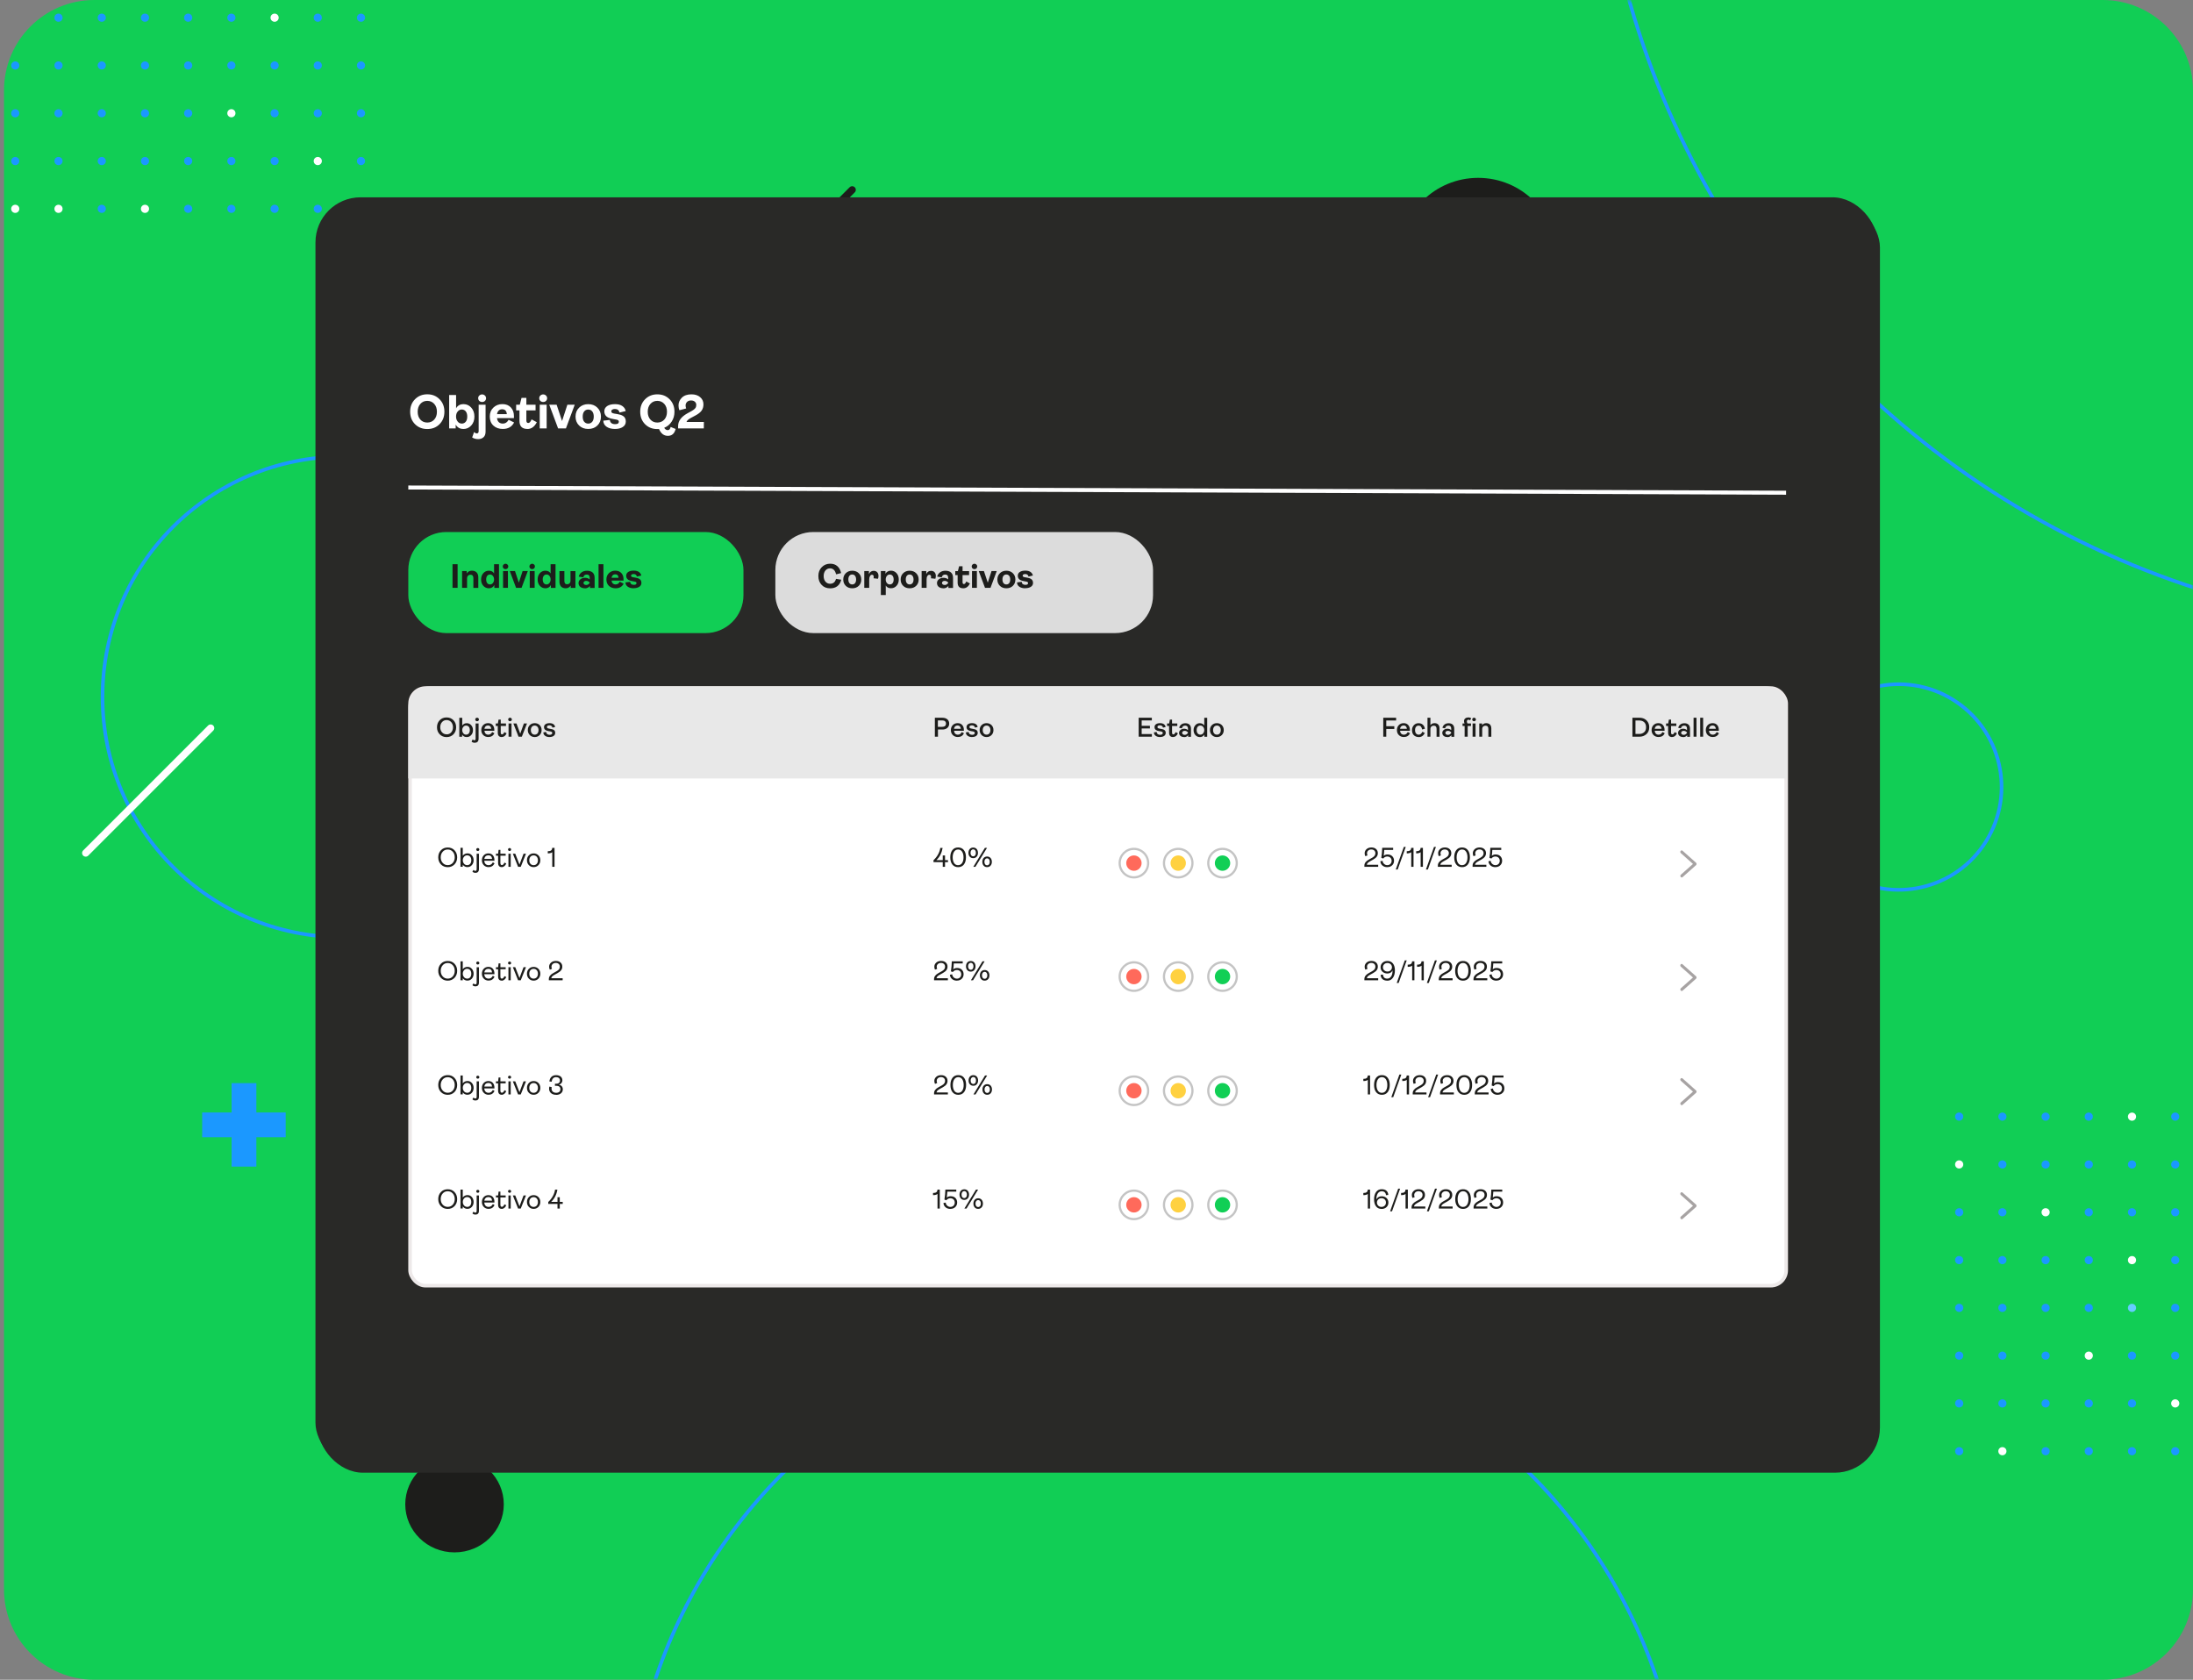 <svg xmlns="http://www.w3.org/2000/svg" xmlns:xlink="http://www.w3.org/1999/xlink" id="Layer_2" data-name="Layer 2" viewBox="0 0 548 419.71"><rect x="0" y="0" width="548" height="419.71" fill="#808080" stroke="none"/><defs><style>      .cls-1, .cls-2 {        stroke-width: .9px;      }      .cls-1, .cls-2, .cls-3, .cls-4, .cls-5, .cls-6, .cls-7, .cls-8 {        fill: none;      }      .cls-1, .cls-2, .cls-8 {        stroke: #1b98ff;      }      .cls-2, .cls-3, .cls-5, .cls-8 {        stroke-miterlimit: 10;      }      .cls-9 {        mask: url(#mask-1);      }      .cls-3 {        stroke: #1d1d1b;      }      .cls-3, .cls-5, .cls-8 {        stroke-linecap: round;        stroke-width: 1.81px;      }      .cls-10 {        fill: #11ce55;      }      .cls-11, .cls-12 {        fill: #fff;      }      .cls-13 {        mask: url(#mask);      }      .cls-14 {        fill: #a7a3a3;      }      .cls-15 {        fill: #292927;      }      .cls-16 {        fill: #6cf;      }      .cls-17 {        fill: #ffd140;      }      .cls-5, .cls-7 {        stroke: #fff;      }      .cls-6 {        stroke: #c4c4c4;        stroke-width: .55px;      }      .cls-12 {        stroke: #ede9e9;        stroke-width: .89px;      }      .cls-18 {        fill: #1d1d1b;      }      .cls-19 {        fill: #11cf55;      }      .cls-20 {        fill: #dcdcdc;      }      .cls-21 {        fill: #ff6a5b;      }      .cls-22 {        clip-path: url(#clippath);      }      .cls-23 {        fill: #d9d9d9;      }      .cls-24 {        fill: #1b98ff;      }      .cls-25 {        fill: #e8e8e8;      }    </style><clipPath id="clippath"><rect class="cls-4" width="548" height="419.71"></rect></clipPath><mask id="mask" x="1" y="-275.61" width="831.01" height="869.44" maskUnits="userSpaceOnUse"><g id="mask0_1544_10558" data-name="mask0 1544 10558"><rect class="cls-23" x="1" width="547" height="419.71" rx="22.58" ry="22.58"></rect></g></mask><mask id="mask-1" x="1" y="0" width="547" height="419.71" maskUnits="userSpaceOnUse"><g id="mask1_1544_10558" data-name="mask1 1544 10558"><rect class="cls-23" x="1" width="547" height="419.71" rx="22.58" ry="22.58"></rect></g></mask></defs><g id="Layer_1-2" data-name="Layer 1"><g class="cls-22"><g><path class="cls-10" d="M525.41,0H23.58C11.11,0,1,10.11,1,22.58v374.54c0,12.47,10.11,22.58,22.58,22.58h501.83c12.47,0,22.59-10.11,22.59-22.58V22.58c0-12.47-10.11-22.58-22.59-22.58Z"></path><g class="cls-13"><g><path class="cls-2" d="M495.62,211.23c8.06-11.68,5.12-27.67-6.57-35.73-11.68-8.05-27.69-5.12-35.75,6.56-8.06,11.68-5.12,27.68,6.57,35.73,11.68,8.05,27.69,5.12,35.75-6.56Z"></path><path class="cls-24" d="M113.1,159.34c.56,0,1.02-.45,1.02-1.02s-.46-1.02-1.02-1.02-1.02.46-1.02,1.02.46,1.02,1.02,1.02Z"></path><path class="cls-24" d="M124.91,158.33c0,.56-.45,1.02-1.02,1.02s-1.02-.45-1.02-1.02.45-1.02,1.02-1.02,1.02.45,1.02,1.02Z"></path><path class="cls-24" d="M135.7,158.33c0,.56-.45,1.02-1.02,1.02s-1.02-.45-1.02-1.02.45-1.02,1.02-1.02,1.02.45,1.02,1.02Z"></path><path class="cls-24" d="M145.48,159.34c.56,0,1.02-.45,1.02-1.02s-.46-1.02-1.02-1.02-1.02.46-1.02,1.02.46,1.02,1.02,1.02Z"></path><path class="cls-11" d="M156.28,159.34c.56,0,1.02-.45,1.02-1.02s-.46-1.02-1.02-1.02-1.02.46-1.02,1.02.46,1.02,1.02,1.02Z"></path><path class="cls-24" d="M168.1,158.33c0,.56-.45,1.02-1.02,1.02s-1.02-.45-1.02-1.02.45-1.02,1.02-1.02,1.02.45,1.02,1.02Z"></path><path class="cls-24" d="M177.88,159.34c.56,0,1.02-.45,1.02-1.02s-.46-1.02-1.02-1.02-1.02.46-1.02,1.02.46,1.02,1.02,1.02Z"></path><path class="cls-11" d="M114.12,170.27c0,.56-.45,1.02-1.02,1.02s-1.02-.45-1.02-1.02.45-1.02,1.02-1.02,1.02.45,1.02,1.02Z"></path><path class="cls-24" d="M124.91,170.27c0,.56-.45,1.02-1.02,1.02s-1.02-.45-1.02-1.02.45-1.02,1.02-1.02,1.02.45,1.02,1.02Z"></path><path class="cls-24" d="M135.7,170.27c0,.56-.45,1.02-1.02,1.02s-1.02-.45-1.02-1.02.45-1.02,1.02-1.02,1.02.45,1.02,1.02Z"></path><path class="cls-24" d="M146.51,170.27c0,.56-.45,1.02-1.02,1.02s-1.02-.45-1.02-1.02.45-1.02,1.02-1.02,1.02.45,1.02,1.02Z"></path><path class="cls-24" d="M157.3,170.27c0,.56-.45,1.02-1.02,1.02s-1.02-.45-1.02-1.02.45-1.02,1.02-1.02,1.02.45,1.02,1.02Z"></path><path class="cls-24" d="M168.1,170.27c0,.56-.45,1.02-1.02,1.02s-1.02-.45-1.02-1.02.45-1.02,1.02-1.02,1.02.45,1.02,1.02Z"></path><path class="cls-24" d="M178.9,170.27c0,.56-.45,1.02-1.02,1.02s-1.02-.45-1.02-1.02.45-1.02,1.02-1.02,1.02.45,1.02,1.02Z"></path><path class="cls-24" d="M113.1,183.22c.56,0,1.02-.45,1.02-1.02s-.46-1.02-1.02-1.02-1.02.46-1.02,1.02.46,1.02,1.02,1.02Z"></path><path class="cls-24" d="M124.91,182.2c0,.56-.45,1.02-1.02,1.02s-1.02-.45-1.02-1.02.45-1.02,1.02-1.02,1.02.45,1.02,1.02Z"></path><path class="cls-11" d="M135.7,182.2c0,.56-.45,1.02-1.02,1.02s-1.02-.45-1.02-1.02.45-1.02,1.02-1.02,1.02.45,1.02,1.02Z"></path><path class="cls-24" d="M145.48,183.22c.56,0,1.02-.45,1.02-1.02s-.46-1.02-1.02-1.02-1.02.46-1.02,1.02.46,1.02,1.02,1.02Z"></path><path class="cls-24" d="M156.28,183.22c.56,0,1.02-.45,1.02-1.02s-.46-1.02-1.02-1.02-1.02.46-1.02,1.02.46,1.02,1.02,1.02Z"></path><path class="cls-24" d="M168.1,182.2c0,.56-.45,1.02-1.02,1.02s-1.02-.45-1.02-1.02.45-1.02,1.02-1.02,1.02.45,1.02,1.02Z"></path><path class="cls-24" d="M177.88,183.22c.56,0,1.02-.45,1.02-1.02s-.46-1.02-1.02-1.02-1.02.46-1.02,1.02.46,1.02,1.02,1.02Z"></path><path class="cls-24" d="M114.12,194.16c0,.56-.45,1.02-1.02,1.02s-1.02-.45-1.02-1.02.45-1.02,1.02-1.02,1.02.45,1.02,1.02Z"></path><path class="cls-24" d="M124.91,194.16c0,.56-.45,1.02-1.02,1.02s-1.02-.45-1.02-1.02.45-1.02,1.02-1.02,1.02.45,1.02,1.02Z"></path><path class="cls-24" d="M135.7,194.16c0,.56-.45,1.02-1.02,1.02s-1.02-.45-1.02-1.02.45-1.02,1.02-1.02,1.02.45,1.02,1.02Z"></path><path class="cls-24" d="M146.51,194.16c0,.56-.45,1.02-1.02,1.02s-1.02-.45-1.02-1.02.45-1.02,1.02-1.02,1.02.45,1.02,1.02Z"></path><path class="cls-11" d="M157.3,194.16c0,.56-.45,1.02-1.02,1.02s-1.02-.45-1.02-1.02.45-1.02,1.02-1.02,1.02.45,1.02,1.02Z"></path><path class="cls-24" d="M168.1,194.16c0,.56-.45,1.02-1.02,1.02s-1.02-.45-1.02-1.02.45-1.02,1.02-1.02,1.02.45,1.02,1.02Z"></path><path class="cls-24" d="M178.9,194.16c0,.56-.45,1.02-1.02,1.02s-1.02-.45-1.02-1.02.45-1.02,1.02-1.02,1.02.45,1.02,1.02Z"></path><path class="cls-24" d="M113.1,207.12c.56,0,1.02-.45,1.02-1.02s-.46-1.02-1.02-1.02-1.02.46-1.02,1.02.46,1.02,1.02,1.02Z"></path><path class="cls-24" d="M124.91,206.1c0,.56-.45,1.02-1.02,1.02s-1.02-.45-1.02-1.02.45-1.02,1.02-1.02,1.02.45,1.02,1.02Z"></path><path class="cls-24" d="M135.7,206.1c0,.56-.45,1.02-1.02,1.02s-1.02-.45-1.02-1.02.45-1.02,1.02-1.02,1.02.45,1.02,1.02Z"></path><path class="cls-24" d="M145.48,207.12c.56,0,1.02-.45,1.02-1.02s-.46-1.02-1.02-1.02-1.02.46-1.02,1.02.46,1.02,1.02,1.02Z"></path><path class="cls-24" d="M156.28,207.12c.56,0,1.02-.45,1.02-1.02s-.46-1.02-1.02-1.02-1.02.46-1.02,1.02.46,1.02,1.02,1.02Z"></path><path class="cls-24" d="M168.1,206.1c0,.56-.45,1.02-1.02,1.02s-1.02-.45-1.02-1.02.45-1.02,1.02-1.02,1.02.45,1.02,1.02Z"></path><path class="cls-24" d="M177.88,207.12c.56,0,1.02-.45,1.02-1.02s-.46-1.02-1.02-1.02-1.02.46-1.02,1.02.46,1.02,1.02,1.02Z"></path><path class="cls-24" d="M113.1,219.05c.56,0,1.02-.45,1.02-1.02s-.46-1.02-1.02-1.02-1.02.46-1.02,1.02.46,1.02,1.02,1.02Z"></path><path class="cls-24" d="M124.91,218.04c0,.56-.45,1.02-1.02,1.02s-1.02-.45-1.02-1.02.45-1.02,1.02-1.02,1.02.45,1.02,1.02Z"></path><path class="cls-24" d="M135.7,218.04c0,.56-.45,1.02-1.02,1.02s-1.02-.45-1.02-1.02.45-1.02,1.02-1.02,1.02.45,1.02,1.02Z"></path><path class="cls-11" d="M145.48,219.05c.56,0,1.02-.45,1.02-1.02s-.46-1.02-1.02-1.02-1.02.46-1.02,1.02.46,1.02,1.02,1.02Z"></path><path class="cls-24" d="M156.28,219.05c.56,0,1.02-.45,1.02-1.02s-.46-1.02-1.02-1.02-1.02.46-1.02,1.02.46,1.02,1.02,1.02Z"></path><path class="cls-24" d="M168.1,218.04c0,.56-.45,1.02-1.02,1.02s-1.02-.45-1.02-1.02.45-1.02,1.02-1.02,1.02.45,1.02,1.02Z"></path><path class="cls-24" d="M177.88,219.05c.56,0,1.02-.45,1.02-1.02s-.46-1.02-1.02-1.02-1.02.46-1.02,1.02.46,1.02,1.02,1.02Z"></path><path class="cls-24" d="M114.12,229.97c0,.56-.45,1.02-1.02,1.02s-1.02-.45-1.02-1.02.45-1.02,1.02-1.02,1.02.45,1.02,1.02Z"></path><path class="cls-24" d="M124.91,229.97c0,.56-.45,1.02-1.02,1.02s-1.02-.45-1.02-1.02.45-1.02,1.02-1.02,1.02.45,1.02,1.02Z"></path><path class="cls-24" d="M135.7,229.97c0,.56-.45,1.02-1.02,1.02s-1.02-.45-1.02-1.02.45-1.02,1.02-1.02,1.02.45,1.02,1.02Z"></path><path class="cls-24" d="M146.51,229.97c0,.56-.45,1.02-1.02,1.02s-1.02-.45-1.02-1.02.45-1.02,1.02-1.02,1.02.45,1.02,1.02Z"></path><path class="cls-24" d="M157.3,229.97c0,.56-.45,1.02-1.02,1.02s-1.02-.45-1.02-1.02.45-1.02,1.02-1.02,1.02.45,1.02,1.02Z"></path><path class="cls-11" d="M168.1,229.97c0,.56-.45,1.02-1.02,1.02s-1.02-.45-1.02-1.02.45-1.02,1.02-1.02,1.02.45,1.02,1.02Z"></path><path class="cls-24" d="M178.9,229.97c0,.56-.45,1.02-1.02,1.02s-1.02-.45-1.02-1.02.45-1.02,1.02-1.02,1.02.45,1.02,1.02Z"></path><path class="cls-24" d="M113.1,242.93c.56,0,1.02-.46,1.02-1.02s-.46-1.02-1.02-1.02-1.02.46-1.02,1.02.46,1.02,1.02,1.02Z"></path><path class="cls-11" d="M124.91,241.92c0,.56-.45,1.02-1.02,1.02s-1.02-.45-1.02-1.02.45-1.02,1.02-1.02,1.02.45,1.02,1.02Z"></path><path class="cls-24" d="M135.7,241.92c0,.56-.45,1.02-1.02,1.02s-1.02-.45-1.02-1.02.45-1.02,1.02-1.02,1.02.45,1.02,1.02Z"></path><path class="cls-24" d="M145.48,242.93c.56,0,1.02-.46,1.02-1.02s-.46-1.02-1.02-1.02-1.02.46-1.02,1.02.46,1.02,1.02,1.02Z"></path><path class="cls-24" d="M156.28,242.93c.56,0,1.02-.46,1.02-1.02s-.46-1.02-1.02-1.02-1.02.46-1.02,1.02.46,1.02,1.02,1.02Z"></path><path class="cls-24" d="M168.1,241.92c0,.56-.45,1.02-1.02,1.02s-1.02-.45-1.02-1.02.45-1.02,1.02-1.02,1.02.45,1.02,1.02Z"></path><path class="cls-24" d="M177.88,242.93c.56,0,1.02-.46,1.02-1.02s-.46-1.02-1.02-1.02-1.02.46-1.02,1.02.46,1.02,1.02,1.02Z"></path><path class="cls-24" d="M26.45,4.42c0,.56-.45,1.02-1.02,1.02s-1.02-.45-1.02-1.02.45-1.02,1.02-1.02,1.02.45,1.02,1.02Z"></path><path class="cls-24" d="M37.25,4.42c0,.56-.45,1.02-1.02,1.02s-1.02-.45-1.02-1.02.45-1.02,1.02-1.02,1.02.45,1.02,1.02Z"></path><path class="cls-24" d="M15.64,4.42c0,.56-.45,1.02-1.02,1.02s-1.02-.45-1.02-1.02.45-1.02,1.02-1.02,1.02.45,1.02,1.02Z"></path><path class="cls-24" d="M4.83,4.42c0,.56-.45,1.02-1.02,1.02s-1.02-.45-1.02-1.02.45-1.02,1.02-1.02,1.02.45,1.02,1.02Z"></path><path class="cls-24" d="M48.04,4.42c0,.56-.45,1.02-1.02,1.02s-1.02-.45-1.02-1.02.45-1.02,1.02-1.02,1.02.45,1.02,1.02Z"></path><path class="cls-24" d="M58.84,4.42c0,.56-.45,1.02-1.02,1.02s-1.02-.45-1.02-1.02.45-1.02,1.02-1.02,1.02.45,1.02,1.02Z"></path><path class="cls-11" d="M69.64,4.42c0,.56-.45,1.02-1.02,1.02s-1.02-.45-1.02-1.02.45-1.02,1.02-1.02,1.02.45,1.02,1.02Z"></path><path class="cls-24" d="M80.43,4.42c0,.56-.45,1.02-1.02,1.02s-1.02-.45-1.02-1.02.45-1.02,1.02-1.02,1.02.45,1.02,1.02Z"></path><path class="cls-24" d="M91.23,4.42c0,.56-.45,1.02-1.02,1.02s-1.02-.45-1.02-1.02.45-1.02,1.02-1.02,1.02.45,1.02,1.02Z"></path><path class="cls-24" d="M25.43,17.37c.56,0,1.02-.45,1.02-1.02s-.46-1.02-1.02-1.02-1.02.45-1.02,1.02.46,1.02,1.02,1.02Z"></path><path class="cls-24" d="M37.25,16.36c0,.56-.45,1.02-1.02,1.02s-1.02-.45-1.02-1.02.45-1.02,1.02-1.02,1.02.45,1.02,1.02Z"></path><path class="cls-24" d="M15.64,16.36c0,.56-.45,1.02-1.02,1.02s-1.02-.45-1.02-1.02.45-1.02,1.02-1.02,1.02.45,1.02,1.02Z"></path><path class="cls-24" d="M4.83,16.36c0,.56-.45,1.02-1.02,1.02s-1.02-.45-1.02-1.02.45-1.02,1.02-1.02,1.02.45,1.02,1.02Z"></path><path class="cls-24" d="M48.04,16.36c0,.56-.45,1.02-1.02,1.02s-1.02-.45-1.02-1.02.45-1.02,1.02-1.02,1.02.45,1.02,1.02Z"></path><path class="cls-24" d="M57.82,17.37c.56,0,1.02-.45,1.02-1.02s-.46-1.02-1.02-1.02-1.02.45-1.02,1.02.46,1.02,1.02,1.02Z"></path><path class="cls-24" d="M68.62,17.37c.56,0,1.02-.45,1.02-1.02s-.46-1.02-1.02-1.02-1.02.45-1.02,1.02.46,1.02,1.02,1.02Z"></path><path class="cls-24" d="M80.43,16.36c0,.56-.45,1.02-1.02,1.02s-1.02-.45-1.02-1.02.45-1.02,1.02-1.02,1.02.45,1.02,1.02Z"></path><path class="cls-24" d="M90.21,17.37c.56,0,1.02-.45,1.02-1.02s-.46-1.02-1.02-1.02-1.02.45-1.02,1.02.46,1.02,1.02,1.02Z"></path><path class="cls-24" d="M25.43,29.31c.56,0,1.02-.45,1.02-1.02s-.46-1.02-1.02-1.02-1.02.45-1.02,1.02.46,1.02,1.02,1.02Z"></path><path class="cls-24" d="M37.25,28.3c0,.56-.45,1.02-1.02,1.02s-1.02-.45-1.02-1.02.45-1.02,1.02-1.02,1.02.45,1.02,1.02Z"></path><path class="cls-24" d="M15.64,28.3c0,.56-.45,1.02-1.02,1.02s-1.02-.45-1.02-1.02.45-1.02,1.02-1.02,1.02.45,1.02,1.02Z"></path><path class="cls-24" d="M4.83,28.3c0,.56-.45,1.02-1.02,1.02s-1.02-.45-1.02-1.02.45-1.02,1.02-1.02,1.02.45,1.02,1.02Z"></path><path class="cls-24" d="M48.04,28.3c0,.56-.45,1.02-1.02,1.02s-1.02-.45-1.02-1.02.45-1.02,1.02-1.02,1.02.45,1.02,1.02Z"></path><path class="cls-11" d="M57.82,29.31c.56,0,1.02-.45,1.02-1.02s-.46-1.02-1.02-1.02-1.02.45-1.02,1.02.46,1.02,1.02,1.02Z"></path><path class="cls-24" d="M68.62,29.31c.56,0,1.02-.45,1.02-1.02s-.46-1.02-1.02-1.02-1.02.45-1.02,1.02.46,1.02,1.02,1.02Z"></path><path class="cls-24" d="M80.43,28.3c0,.56-.45,1.02-1.02,1.02s-1.02-.45-1.02-1.02.45-1.02,1.02-1.02,1.02.45,1.02,1.02Z"></path><path class="cls-24" d="M90.21,29.31c.56,0,1.02-.45,1.02-1.02s-.46-1.02-1.02-1.02-1.02.45-1.02,1.02.46,1.02,1.02,1.02Z"></path><path class="cls-24" d="M26.45,40.24c0,.56-.45,1.02-1.02,1.02s-1.02-.45-1.02-1.02.45-1.02,1.02-1.02,1.02.45,1.02,1.02Z"></path><path class="cls-24" d="M37.25,40.24c0,.56-.45,1.02-1.02,1.02s-1.02-.45-1.02-1.02.45-1.02,1.02-1.02,1.02.45,1.02,1.02Z"></path><path class="cls-24" d="M15.64,40.24c0,.56-.45,1.02-1.02,1.02s-1.02-.45-1.02-1.02.45-1.02,1.02-1.02,1.02.45,1.02,1.02Z"></path><path class="cls-24" d="M4.83,40.24c0,.56-.45,1.02-1.02,1.02s-1.02-.45-1.02-1.02.45-1.02,1.02-1.02,1.02.45,1.02,1.02Z"></path><path class="cls-24" d="M48.04,40.24c0,.56-.45,1.02-1.02,1.02s-1.02-.45-1.02-1.02.45-1.02,1.02-1.02,1.02.45,1.02,1.02Z"></path><path class="cls-24" d="M58.84,40.24c0,.56-.45,1.02-1.02,1.02s-1.02-.45-1.02-1.02.45-1.02,1.02-1.02,1.02.45,1.02,1.02Z"></path><path class="cls-24" d="M69.64,40.24c0,.56-.45,1.02-1.02,1.02s-1.02-.45-1.02-1.02.45-1.02,1.02-1.02,1.02.45,1.02,1.02Z"></path><path class="cls-11" d="M80.43,40.24c0,.56-.45,1.02-1.02,1.02s-1.02-.45-1.02-1.02.45-1.02,1.02-1.02,1.02.45,1.02,1.02Z"></path><path class="cls-24" d="M91.23,40.24c0,.56-.45,1.02-1.02,1.02s-1.02-.45-1.02-1.02.45-1.02,1.02-1.02,1.02.45,1.02,1.02Z"></path><path class="cls-24" d="M25.43,53.2c.56,0,1.02-.45,1.02-1.02s-.46-1.02-1.02-1.02-1.02.45-1.02,1.02.46,1.02,1.02,1.02Z"></path><path class="cls-11" d="M37.25,52.18c0,.56-.45,1.02-1.02,1.02s-1.02-.45-1.02-1.02.45-1.02,1.02-1.02,1.02.45,1.02,1.02Z"></path><path class="cls-11" d="M15.64,52.18c0,.56-.45,1.02-1.02,1.02s-1.02-.45-1.02-1.02.45-1.02,1.02-1.02,1.02.45,1.02,1.02Z"></path><path class="cls-11" d="M4.83,52.18c0,.56-.45,1.02-1.02,1.02s-1.02-.45-1.02-1.02.45-1.02,1.02-1.02,1.02.45,1.02,1.02Z"></path><path class="cls-24" d="M48.04,52.18c0,.56-.45,1.02-1.02,1.02s-1.02-.45-1.02-1.02.45-1.02,1.02-1.02,1.02.45,1.02,1.02Z"></path><path class="cls-24" d="M57.82,53.2c.56,0,1.02-.45,1.02-1.02s-.46-1.02-1.02-1.02-1.02.45-1.02,1.02.46,1.02,1.02,1.02Z"></path><path class="cls-24" d="M68.62,53.2c.56,0,1.02-.45,1.02-1.02s-.46-1.02-1.02-1.02-1.02.45-1.02,1.02.46,1.02,1.02,1.02Z"></path><path class="cls-24" d="M80.43,52.18c0,.56-.45,1.02-1.02,1.02s-1.02-.45-1.02-1.02.45-1.02,1.02-1.02,1.02.45,1.02,1.02Z"></path><path class="cls-24" d="M90.21,53.2c.56,0,1.02-.45,1.02-1.02s-.46-1.02-1.02-1.02-1.02.45-1.02,1.02.46,1.02,1.02,1.02Z"></path><path class="cls-24" d="M489.57,280.02c.56,0,1.02-.46,1.02-1.02s-.45-1.02-1.02-1.02-1.02.45-1.02,1.02.45,1.02,1.02,1.02Z"></path><path class="cls-24" d="M500.37,280.02c.56,0,1.02-.46,1.02-1.02s-.46-1.02-1.02-1.02-1.02.45-1.02,1.02.46,1.02,1.02,1.02Z"></path><path class="cls-24" d="M512.19,279.01c0,.56-.45,1.02-1.02,1.02s-1.02-.45-1.02-1.02.45-1.02,1.02-1.02,1.02.45,1.02,1.02Z"></path><path class="cls-24" d="M522.98,279.01c0,.56-.45,1.02-1.02,1.02s-1.02-.45-1.02-1.02.45-1.02,1.02-1.02,1.02.45,1.02,1.02Z"></path><path class="cls-11" d="M533.78,279.01c0,.56-.45,1.02-1.02,1.02s-1.02-.45-1.02-1.02.45-1.02,1.02-1.02,1.02.45,1.02,1.02Z"></path><path class="cls-24" d="M543.56,280.02c.56,0,1.02-.46,1.02-1.02s-.46-1.02-1.02-1.02-1.02.45-1.02,1.02.46,1.02,1.02,1.02Z"></path><path class="cls-11" d="M489.57,291.97c.56,0,1.02-.45,1.02-1.02s-.45-1.02-1.02-1.02-1.02.45-1.02,1.02.45,1.02,1.02,1.02Z"></path><path class="cls-24" d="M500.37,291.97c.56,0,1.02-.45,1.02-1.02s-.46-1.02-1.02-1.02-1.02.45-1.02,1.02.46,1.02,1.02,1.02Z"></path><path class="cls-24" d="M512.19,290.96c0,.56-.45,1.02-1.02,1.02s-1.02-.45-1.02-1.02.45-1.02,1.02-1.02,1.02.45,1.02,1.02Z"></path><path class="cls-24" d="M522.98,290.96c0,.56-.45,1.02-1.02,1.02s-1.02-.45-1.02-1.02.45-1.02,1.02-1.02,1.02.45,1.02,1.02Z"></path><path class="cls-24" d="M533.78,290.96c0,.56-.45,1.02-1.02,1.02s-1.02-.45-1.02-1.02.45-1.02,1.02-1.02,1.02.45,1.02,1.02Z"></path><path class="cls-24" d="M543.56,291.97c.56,0,1.02-.45,1.02-1.02s-.46-1.02-1.02-1.02-1.02.45-1.02,1.02.46,1.02,1.02,1.02Z"></path><path class="cls-24" d="M490.6,302.9c0,.56-.45,1.02-1.02,1.02s-1.02-.45-1.02-1.02.45-1.02,1.02-1.02,1.02.45,1.02,1.02Z"></path><path class="cls-24" d="M501.39,302.9c0,.56-.45,1.02-1.02,1.02s-1.02-.45-1.02-1.02.45-1.02,1.02-1.02,1.02.45,1.02,1.02Z"></path><path class="cls-11" d="M512.19,302.9c0,.56-.45,1.02-1.02,1.02s-1.02-.45-1.02-1.02.45-1.02,1.02-1.02,1.02.45,1.02,1.02Z"></path><path class="cls-24" d="M522.98,302.9c0,.56-.45,1.02-1.02,1.02s-1.02-.45-1.02-1.02.45-1.02,1.02-1.02,1.02.45,1.02,1.02Z"></path><path class="cls-24" d="M533.78,302.9c0,.56-.45,1.02-1.02,1.02s-1.02-.45-1.02-1.02.45-1.02,1.02-1.02,1.02.45,1.02,1.02Z"></path><path class="cls-24" d="M544.58,302.9c0,.56-.45,1.02-1.02,1.02s-1.02-.45-1.02-1.02.45-1.02,1.02-1.02,1.02.45,1.02,1.02Z"></path><path class="cls-24" d="M489.57,315.87c.56,0,1.02-.46,1.02-1.02s-.45-1.02-1.02-1.02-1.02.46-1.02,1.02.45,1.02,1.02,1.02Z"></path><path class="cls-24" d="M500.37,315.87c.56,0,1.02-.46,1.02-1.02s-.46-1.02-1.02-1.02-1.02.46-1.02,1.02.46,1.02,1.02,1.02Z"></path><path class="cls-24" d="M512.19,314.86c0,.56-.45,1.02-1.02,1.02s-1.02-.45-1.02-1.02.45-1.02,1.02-1.02,1.02.45,1.02,1.02Z"></path><path class="cls-24" d="M522.98,314.86c0,.56-.45,1.02-1.02,1.02s-1.02-.45-1.02-1.02.45-1.02,1.02-1.02,1.02.45,1.02,1.02Z"></path><path class="cls-11" d="M533.78,314.86c0,.56-.45,1.02-1.02,1.02s-1.02-.45-1.02-1.02.45-1.02,1.02-1.02,1.02.45,1.02,1.02Z"></path><path class="cls-24" d="M543.56,315.87c.56,0,1.02-.46,1.02-1.02s-.46-1.02-1.02-1.02-1.02.46-1.02,1.02.46,1.02,1.02,1.02Z"></path><path class="cls-24" d="M490.6,326.79c0,.56-.45,1.02-1.02,1.02s-1.02-.45-1.02-1.02.45-1.02,1.02-1.02,1.02.45,1.02,1.02Z"></path><path class="cls-24" d="M501.39,326.79c0,.56-.45,1.02-1.02,1.02s-1.02-.45-1.02-1.02.45-1.02,1.02-1.02,1.02.45,1.02,1.02Z"></path><path class="cls-24" d="M512.19,326.79c0,.56-.45,1.02-1.02,1.02s-1.02-.45-1.02-1.02.45-1.02,1.02-1.02,1.02.45,1.02,1.02Z"></path><path class="cls-24" d="M522.98,326.79c0,.56-.45,1.02-1.02,1.02s-1.02-.45-1.02-1.02.45-1.02,1.02-1.02,1.02.45,1.02,1.02Z"></path><path class="cls-16" d="M533.78,326.79c0,.56-.45,1.02-1.02,1.02s-1.02-.45-1.02-1.02.45-1.02,1.02-1.02,1.02.45,1.02,1.02Z"></path><path class="cls-24" d="M544.58,326.79c0,.56-.45,1.02-1.02,1.02s-1.02-.45-1.02-1.02.45-1.02,1.02-1.02,1.02.45,1.02,1.02Z"></path><path class="cls-24" d="M489.57,339.74c.56,0,1.02-.46,1.02-1.02s-.45-1.02-1.02-1.02-1.02.46-1.02,1.02.45,1.02,1.02,1.02Z"></path><path class="cls-24" d="M500.37,339.74c.56,0,1.02-.46,1.02-1.02s-.46-1.02-1.02-1.02-1.02.46-1.02,1.02.46,1.02,1.02,1.02Z"></path><path class="cls-24" d="M512.19,338.72c0,.56-.45,1.02-1.02,1.02s-1.02-.45-1.02-1.02.45-1.02,1.02-1.02,1.02.45,1.02,1.02Z"></path><path class="cls-11" d="M522.98,338.72c0,.56-.45,1.02-1.02,1.02s-1.02-.45-1.02-1.02.45-1.02,1.02-1.02,1.02.45,1.02,1.02Z"></path><path class="cls-24" d="M533.78,338.72c0,.56-.45,1.02-1.02,1.02s-1.02-.45-1.02-1.02.45-1.02,1.02-1.02,1.02.45,1.02,1.02Z"></path><path class="cls-24" d="M543.56,339.74c.56,0,1.02-.46,1.02-1.02s-.46-1.02-1.02-1.02-1.02.46-1.02,1.02.46,1.02,1.02,1.02Z"></path><path class="cls-24" d="M489.57,351.68c.56,0,1.02-.45,1.02-1.02s-.45-1.02-1.02-1.02-1.02.45-1.02,1.02.45,1.02,1.02,1.02Z"></path><path class="cls-24" d="M500.37,351.68c.56,0,1.02-.45,1.02-1.02s-.46-1.02-1.02-1.02-1.02.45-1.02,1.02.46,1.02,1.02,1.02Z"></path><path class="cls-24" d="M512.19,350.66c0,.56-.45,1.02-1.02,1.02s-1.02-.45-1.02-1.02.45-1.02,1.02-1.02,1.02.45,1.02,1.02Z"></path><path class="cls-24" d="M522.98,350.66c0,.56-.45,1.02-1.02,1.02s-1.02-.45-1.02-1.02.45-1.02,1.02-1.02,1.02.45,1.02,1.02Z"></path><path class="cls-24" d="M533.78,350.66c0,.56-.45,1.02-1.02,1.02s-1.02-.45-1.02-1.02.45-1.02,1.02-1.02,1.02.45,1.02,1.02Z"></path><path class="cls-11" d="M543.56,351.68c.56,0,1.02-.45,1.02-1.02s-.46-1.02-1.02-1.02-1.02.45-1.02,1.02.46,1.02,1.02,1.02Z"></path><path class="cls-24" d="M490.6,362.6c0,.56-.45,1.02-1.02,1.02s-1.02-.45-1.02-1.02.45-1.02,1.02-1.02,1.02.45,1.02,1.02Z"></path><path class="cls-11" d="M501.39,362.6c0,.56-.45,1.02-1.02,1.02s-1.02-.45-1.02-1.02.45-1.02,1.02-1.02,1.02.45,1.02,1.02Z"></path><path class="cls-24" d="M512.19,362.6c0,.56-.45,1.02-1.02,1.02s-1.02-.45-1.02-1.02.45-1.02,1.02-1.02,1.02.45,1.02,1.02Z"></path><path class="cls-24" d="M522.98,362.6c0,.56-.45,1.02-1.02,1.02s-1.02-.45-1.02-1.02.45-1.02,1.02-1.02,1.02.45,1.02,1.02Z"></path><path class="cls-24" d="M533.78,362.6c0,.56-.45,1.02-1.02,1.02s-1.02-.45-1.02-1.02.45-1.02,1.02-1.02,1.02.45,1.02,1.02Z"></path><path class="cls-24" d="M544.58,362.6c0,.56-.45,1.02-1.02,1.02s-1.02-.45-1.02-1.02.45-1.02,1.02-1.02,1.02.45,1.02,1.02Z"></path><path class="cls-11" d="M323.14,95.45c2.15,0,3.9-1.75,3.9-3.9s-1.75-3.9-3.9-3.9-3.9,1.75-3.9,3.9,1.75,3.9,3.9,3.9Z"></path><path class="cls-11" d="M187.44,347.65c2.16,0,3.9-1.75,3.9-3.9s-1.75-3.9-3.9-3.9-3.9,1.75-3.9,3.9,1.75,3.9,3.9,3.9Z"></path><path class="cls-18" d="M113.58,387.88c6.8,0,12.31-5.38,12.31-12.01s-5.51-12.01-12.31-12.01-12.31,5.38-12.31,12.01,5.51,12.01,12.31,12.01Z"></path><path class="cls-24" d="M433.62,363.26c6.8,0,12.31-5.51,12.31-12.31s-5.51-12.31-12.31-12.31-12.31,5.51-12.31,12.31,5.51,12.31,12.31,12.31Z"></path><path class="cls-18" d="M369.37,82.86c10.78,0,19.51-8.6,19.51-19.21s-8.74-19.21-19.51-19.21-19.51,8.6-19.51,19.21,8.74,19.21,19.51,19.21Z"></path><path class="cls-24" d="M64.06,270.63h-6.19v20.86h6.19v-20.86Z"></path><path class="cls-24" d="M71.39,284.15v-6.19h-20.87v6.19h20.87Z"></path><path class="cls-3" d="M212.95,47.43l-31.82,31.82"></path><path class="cls-8" d="M359.46,264.79l-32.42,32.42"></path><path class="cls-5" d="M150.51,290l-31.22,31.22"></path><path class="cls-5" d="M429.71,95.47l-31.22,31.22"></path><path class="cls-2" d="M85.66,234.17c33.16,0,60.04-26.88,60.04-60.04s-26.88-60.04-60.04-60.04-60.04,26.88-60.04,60.04,26.88,60.04,60.04,60.04Z"></path><circle class="cls-1" cx="288.91" cy="461.43" r="131.95"></circle><circle class="cls-1" cx="615.25" cy="-58.85" r="216.31"></circle><path class="cls-5" d="M52.64,181.92l-31.22,31.22"></path></g></g></g><rect class="cls-15" x="78.83" y="49.3" width="390.34" height="317.46" rx="11.27" ry="11.27"></rect><g class="cls-9"><g><rect class="cls-15" x="79.43" y="50.51" width="390.34" height="317.46" rx="11.27" ry="11.27"></rect><rect class="cls-12" x="102.47" y="171.92" width="343.88" height="149.32" rx="3.86" ry="3.86"></rect><path class="cls-25" d="M102.03,176.83c0-2.95,2.39-5.34,5.35-5.34h333.88c2.95,0,5.34,2.39,5.34,5.34v17.67H102.03v-17.67Z"></path><path class="cls-18" d="M113.31,183.48c-.46.46-1.03.69-1.72.69s-1.26-.23-1.71-.69c-.46-.46-.68-1.05-.68-1.76s.22-1.3.68-1.77c.45-.46,1.02-.69,1.71-.69s1.26.23,1.72.69c.45.47.67,1.06.67,1.77s-.22,1.3-.67,1.76ZM111.6,183.49c.47,0,.85-.16,1.15-.5.29-.33.44-.76.44-1.28s-.15-.95-.44-1.29c-.3-.33-.68-.5-1.15-.5s-.84.16-1.14.5c-.3.33-.45.76-.45,1.29s.15.94.45,1.27c.29.33.67.5,1.14.5ZM116.63,184.16c-.52,0-.91-.2-1.15-.61v.53h-.71v-4.73h.74v1.94c.25-.4.63-.59,1.14-.59.43,0,.8.16,1.1.5.29.33.44.74.44,1.23s-.14.9-.44,1.23c-.29.33-.66.5-1.1.5ZM116.46,183.56c.58,0,.94-.44.94-1.14s-.36-1.13-.94-1.13c-.27,0-.5.11-.68.33-.18.22-.28.48-.28.8s.1.59.28.81c.18.22.42.33.68.33ZM119.22,180.21c-.27,0-.46-.18-.46-.44s.19-.44.46-.44c.25,0,.46.19.46.44s-.2.44-.46.44ZM118.65,185.59c-.33,0-.6-.09-.81-.27l.27-.58c.13.16.27.23.43.23.2,0,.31-.13.31-.4v-3.8h.74v3.81c0,.71-.39,1-.93,1ZM122.97,182.9l.58.32c-.31.62-.83.93-1.54.93-.5,0-.92-.16-1.25-.48-.33-.32-.49-.74-.49-1.25s.16-.93.48-1.25c.32-.32.72-.48,1.21-.48s.86.15,1.14.46c.28.31.42.71.42,1.23,0,.12,0,.18,0,.22h-2.47c.05.6.4.97.97.97.42,0,.74-.22.96-.65ZM121.93,181.27c-.48,0-.82.31-.88.82h1.71c-.05-.52-.33-.82-.82-.82ZM125.4,184.16c-.67,0-1.01-.36-1.01-1.09v-1.68h-.51v-.62h.53l.17-.97h.55v.97h1.31v.62h-1.31v1.65c0,.31.11.46.33.46.21,0,.4-.19.57-.57l.57.29c-.28.62-.68.93-1.2.93ZM127.45,180.21c-.27,0-.46-.18-.46-.44s.19-.44.46-.44c.25,0,.46.19.46.44s-.21.44-.46.44ZM127.82,184.07h-.74v-3.3h.74v3.3ZM130.41,184.07h-.84l-1.29-3.3h.79l.93,2.55.91-2.55h.78l-1.29,3.3ZM134.85,183.67c-.33.33-.74.49-1.23.49s-.9-.16-1.23-.49c-.33-.33-.5-.74-.5-1.25s.16-.92.5-1.25c.33-.32.74-.48,1.23-.48s.9.16,1.23.48c.33.33.49.74.49,1.25s-.16.92-.49,1.25ZM132.92,183.25c.17.21.4.31.69.31s.52-.1.7-.31c.17-.2.26-.48.26-.83,0-.69-.39-1.13-.96-1.13s-.96.43-.96,1.13c0,.35.09.63.27.83ZM137.33,184.16c-.45,0-.82-.1-1.11-.31-.29-.2-.44-.48-.44-.86l.7-.1c.04.47.33.71.88.71.38,0,.64-.16.64-.45,0-.24-.14-.33-.5-.4l-.38-.06c-.35-.06-.57-.13-.81-.28-.24-.15-.37-.4-.37-.75,0-.59.53-.97,1.38-.97s1.3.39,1.4.96l-.66.16c-.09-.37-.34-.57-.76-.57s-.63.15-.63.4.14.35.55.42l.38.07c.71.11,1.14.35,1.14.99s-.57,1.03-1.41,1.03Z"></path><path class="cls-18" d="M234.36,184.07h-.75v-4.73h1.88c1.03,0,1.7.56,1.7,1.46,0,.46-.16.81-.46,1.08-.31.27-.72.4-1.23.4h-1.12v1.8ZM234.36,180v1.61h1.08c.61,0,.95-.29.95-.81s-.34-.8-.95-.8h-1.08ZM240.31,182.9l.58.32c-.31.62-.83.93-1.54.93-.5,0-.92-.16-1.25-.48-.33-.32-.49-.74-.49-1.25s.16-.93.48-1.25.72-.48,1.21-.48.87.15,1.14.46c.28.31.42.71.42,1.23,0,.12,0,.18,0,.22h-2.46c.05.6.4.97.97.97.42,0,.74-.22.96-.65ZM239.27,181.27c-.48,0-.82.31-.88.82h1.71c-.05-.52-.33-.82-.82-.82ZM242.91,184.16c-.45,0-.82-.1-1.11-.31-.29-.2-.44-.48-.44-.86l.7-.1c.04.47.33.71.88.71.38,0,.64-.16.64-.45,0-.24-.14-.33-.5-.4l-.38-.06c-.35-.06-.57-.13-.81-.28-.24-.15-.37-.4-.37-.75,0-.59.53-.97,1.38-.97s1.3.39,1.4.96l-.66.16c-.09-.37-.34-.57-.76-.57s-.63.15-.63.4.14.35.55.42l.38.07c.71.11,1.14.35,1.14.99s-.57,1.03-1.41,1.03ZM247.76,183.67c-.33.33-.74.49-1.23.49s-.91-.16-1.23-.49c-.33-.33-.5-.74-.5-1.25s.16-.92.5-1.25c.33-.32.74-.48,1.23-.48s.9.16,1.23.48c.33.33.49.74.49,1.25s-.16.92-.49,1.25ZM245.84,183.25c.17.21.4.31.69.31s.52-.1.7-.31c.17-.2.26-.48.26-.83,0-.69-.39-1.13-.96-1.13s-.96.43-.96,1.13c0,.35.09.63.27.83Z"></path><path class="cls-18" d="M346.42,184.07h-.76v-4.73h3.21v.68h-2.46v1.44h2.01v.68h-2.01v1.93ZM351.77,182.9l.58.32c-.31.62-.83.93-1.55.93-.5,0-.92-.16-1.24-.48-.33-.32-.49-.74-.49-1.25s.16-.93.48-1.25c.32-.32.72-.48,1.2-.48s.86.15,1.14.46c.28.31.42.71.42,1.23,0,.12,0,.18,0,.22h-2.46c.05.6.4.97.97.97.41,0,.73-.22.96-.65ZM350.74,181.27c-.48,0-.82.31-.89.82h1.71c-.05-.52-.33-.82-.82-.82ZM354.52,184.16c-.5,0-.91-.16-1.22-.46s-.46-.73-.46-1.27c0-.5.16-.91.47-1.24.31-.33.69-.49,1.16-.49.82,0,1.44.47,1.59,1.39l-.69.18c-.12-.65-.41-.97-.88-.97-.55,0-.89.43-.89,1.13s.35,1.14.92,1.14c.4,0,.7-.25.91-.74l.61.32c-.33.68-.84,1.02-1.53,1.02ZM357.44,184.07h-.73v-4.73h.73v1.87c.23-.35.58-.52,1.04-.52.79,0,1.24.49,1.24,1.33v2.06h-.74v-1.95c0-.54-.24-.81-.72-.81s-.82.31-.82.83v1.93ZM361.68,184.16c-.76,0-1.27-.41-1.27-1.04,0-.29.12-.54.37-.74.24-.2.54-.3.91-.3s.7.12.95.36v-.4c0-.47-.25-.74-.69-.74s-.73.23-.84.69l-.67-.14c.18-.71.74-1.14,1.54-1.14.87,0,1.41.47,1.41,1.35v2.04h-.71v-.42c-.24.33-.57.5-.99.5ZM361.82,183.61c.33,0,.61-.16.83-.49v-.1c-.22-.27-.5-.41-.83-.41-.38,0-.64.21-.64.5s.25.5.64.5ZM366.73,184.07h-.74v-2.68h-.52v-.62h.5c-.09-.2-.13-.39-.13-.59,0-.29.1-.51.31-.68.2-.16.46-.24.75-.24.33,0,.58.08.74.24l-.31.49c-.11-.11-.24-.16-.39-.16-.22,0-.39.16-.39.43,0,.14.05.31.15.51h.88v.62h-.83v2.68ZM368.35,180.21c-.27,0-.46-.18-.46-.44s.19-.44.46-.44c.25,0,.46.19.46.44s-.2.44-.46.44ZM368.72,184.07h-.74v-3.3h.74v3.3ZM370.38,184.07h-.73v-3.3h.71v.44c.23-.35.58-.52,1.03-.52.81,0,1.27.49,1.27,1.33v2.06h-.74v-1.95c0-.54-.24-.81-.72-.81s-.82.31-.82.83v1.93Z"></path><path class="cls-18" d="M409.69,184.07h-1.77v-4.73h1.77c.87,0,1.61.34,2.08,1.07.23.37.35.8.35,1.3,0,.74-.24,1.31-.71,1.73-.48.42-1.05.63-1.72.63ZM408.68,180.02v3.37h.91c.5,0,.91-.14,1.24-.42.33-.27.5-.69.5-1.27,0-1.23-.84-1.68-1.74-1.68h-.91ZM415.42,182.9l.58.32c-.31.62-.83.93-1.55.93-.5,0-.92-.16-1.25-.48-.33-.32-.49-.74-.49-1.25s.16-.93.48-1.25c.32-.32.72-.48,1.2-.48s.87.15,1.14.46c.28.31.42.71.42,1.23,0,.12,0,.18,0,.22h-2.46c.05.6.4.97.97.97.42,0,.74-.22.96-.65ZM414.38,181.27c-.48,0-.82.31-.89.82h1.71c-.05-.52-.33-.82-.82-.82ZM417.85,184.16c-.67,0-1.01-.36-1.01-1.09v-1.68h-.51v-.62h.53l.17-.97h.55v.97h1.31v.62h-1.31v1.65c0,.31.11.46.33.46.21,0,.4-.19.57-.57l.57.29c-.28.62-.68.93-1.2.93ZM420.6,184.16c-.75,0-1.27-.41-1.27-1.04,0-.29.12-.54.37-.74.24-.2.54-.3.91-.3s.69.12.95.36v-.4c0-.47-.25-.74-.69-.74s-.73.23-.84.69l-.67-.14c.18-.71.74-1.14,1.54-1.14.87,0,1.41.47,1.41,1.35v2.04h-.71v-.42c-.24.33-.57.5-.99.5ZM420.73,183.61c.33,0,.6-.16.83-.49v-.1c-.23-.27-.5-.41-.83-.41-.38,0-.64.21-.64.5s.25.5.64.5ZM423.93,184.07h-.73v-4.73h.73v4.73ZM425.59,184.07h-.73v-4.73h.73v4.73ZM428.97,182.9l.58.32c-.31.62-.83.93-1.55.93-.5,0-.92-.16-1.25-.48-.33-.32-.49-.74-.49-1.25s.16-.93.48-1.25c.32-.32.72-.48,1.21-.48s.86.15,1.14.46c.28.31.42.71.42,1.23,0,.12,0,.18,0,.22h-2.46c.05.6.4.97.97.97.41,0,.73-.22.96-.65ZM427.94,181.27c-.48,0-.82.31-.89.82h1.71c-.05-.52-.33-.82-.82-.82Z"></path><path class="cls-18" d="M287.85,184.07h-3.31v-4.73h3.29v.66h-2.54v1.35h2.06v.66h-2.06v1.4h2.55v.66ZM289.9,184.16c-.45,0-.82-.1-1.11-.31-.29-.2-.44-.48-.44-.86l.69-.1c.04.47.33.71.88.71.38,0,.64-.16.64-.45,0-.24-.14-.33-.5-.4l-.38-.06c-.35-.06-.57-.13-.81-.28-.24-.15-.37-.4-.37-.75,0-.59.53-.97,1.38-.97s1.3.39,1.4.96l-.66.16c-.09-.37-.34-.57-.76-.57s-.63.15-.63.4.14.35.55.42l.38.07c.71.11,1.14.35,1.14.99s-.57,1.03-1.41,1.03ZM293.15,184.16c-.67,0-1.01-.36-1.01-1.09v-1.68h-.51v-.62h.53l.17-.97h.55v.97h1.31v.62h-1.31v1.65c0,.31.11.46.33.46.21,0,.39-.19.57-.57l.57.29c-.28.62-.68.93-1.2.93ZM295.9,184.16c-.76,0-1.27-.41-1.27-1.04,0-.29.12-.54.37-.74.24-.2.54-.3.91-.3s.69.12.95.36v-.4c0-.47-.25-.74-.69-.74s-.73.23-.84.69l-.67-.14c.18-.71.74-1.14,1.54-1.14.87,0,1.41.47,1.41,1.35v2.04h-.71v-.42c-.24.33-.57.5-.99.5ZM296.04,183.61c.33,0,.61-.16.83-.49v-.1c-.23-.27-.5-.41-.83-.41-.38,0-.64.21-.64.5s.25.5.64.5ZM299.8,184.16c-.44,0-.8-.17-1.1-.5-.29-.33-.44-.74-.44-1.23s.15-.9.44-1.23c.29-.33.65-.5,1.09-.5.51,0,.89.19,1.14.58v-1.93h.73v4.73h-.71v-.54c-.25.42-.64.63-1.15.63ZM299.97,183.56c.27,0,.5-.11.68-.33.18-.22.28-.49.28-.81s-.1-.59-.28-.8c-.18-.22-.42-.33-.68-.33-.58,0-.94.43-.94,1.13s.36,1.14.94,1.14ZM305.31,183.67c-.33.33-.73.49-1.23.49s-.91-.16-1.23-.49c-.33-.33-.5-.74-.5-1.25s.16-.92.5-1.25c.33-.32.74-.48,1.23-.48s.9.16,1.23.48c.33.33.49.74.49,1.25s-.16.92-.49,1.25ZM303.39,183.25c.17.21.4.31.7.31s.52-.1.7-.31c.17-.2.26-.48.26-.83,0-.69-.39-1.13-.96-1.13s-.96.43-.96,1.13c0,.35.09.63.26.83Z"></path><path class="cls-18" d="M111.88,216.67c-.69,0-1.25-.23-1.7-.69-.44-.46-.67-1.05-.67-1.76s.22-1.3.67-1.77c.44-.46,1.01-.69,1.7-.69s1.25.23,1.69.69c.44.47.67,1.06.67,1.77s-.23,1.3-.67,1.76c-.45.46-1.01.69-1.69.69ZM111.88,216.16c.51,0,.93-.18,1.26-.55.33-.37.49-.83.49-1.4s-.16-1.03-.49-1.4c-.33-.37-.75-.55-1.26-.55s-.93.18-1.25.55c-.33.38-.5.84-.5,1.4s.16,1.03.5,1.4c.33.37.74.55,1.25.55ZM116.84,216.66c-.52,0-.92-.21-1.2-.61v.52h-.57v-4.73h.57v1.98c.28-.4.68-.6,1.2-.6.43,0,.79.16,1.08.5.29.33.43.74.43,1.22s-.14.88-.43,1.21c-.29.33-.65.5-1.08.5ZM116.72,216.17c.65,0,1.05-.47,1.05-1.23s-.39-1.22-1.05-1.22c-.31,0-.56.12-.76.35-.21.24-.31.52-.31.87s.1.63.31.87c.2.24.46.35.76.35ZM119.67,212.53c-.15.14-.4.14-.55,0-.15-.14-.15-.39,0-.53.15-.14.4-.14.55,0,.15.14.15.39,0,.53ZM118.82,218.09c-.33,0-.59-.1-.77-.3l.27-.44c.14.17.3.25.46.25.22,0,.33-.15.33-.44v-3.85h.57v3.83c0,.67-.35.95-.86.95ZM123.14,215.45l.44.27c-.32.63-.82.94-1.49.94-.48,0-.88-.16-1.19-.48-.32-.32-.48-.74-.48-1.23s.15-.92.46-1.24c.31-.32.69-.48,1.16-.48.93,0,1.51.65,1.51,1.66,0,.1,0,.16,0,.18h-2.53c.03.68.43,1.1,1.08,1.1.46,0,.82-.24,1.06-.72ZM122.03,213.71c-.54,0-.93.34-1,.9h1.93c-.05-.6-.36-.9-.93-.9ZM125.4,216.66c-.62,0-.93-.35-.93-1.06v-1.8h-.54v-.49h.54l.12-.97h.45v.97h1.32v.49h-1.32v1.82c0,.35.13.53.38.53.24,0,.45-.2.63-.62l.46.22c-.22.55-.65.91-1.12.91ZM127.61,212.53c-.15.14-.4.14-.55,0-.15-.14-.15-.39,0-.53.15-.14.4-.14.55,0,.15.14.15.39,0,.53ZM127.62,216.58h-.57v-3.27h.57v3.27ZM130.11,216.58h-.65l-1.31-3.27h.61l1.05,2.71,1.02-2.71h.61l-1.31,3.27ZM134.54,216.17c-.32.33-.72.49-1.19.49s-.87-.16-1.19-.49c-.32-.32-.48-.73-.48-1.23s.16-.91.48-1.23.72-.48,1.19-.48.87.16,1.19.48.48.74.48,1.23-.16.91-.48,1.23ZM132.56,215.84c.2.23.46.33.78.33s.59-.11.78-.33c.2-.22.3-.52.3-.89s-.1-.67-.3-.89c-.2-.22-.46-.33-.78-.33s-.59.11-.78.33c-.2.23-.3.52-.3.89s.1.67.3.89ZM138.57,216.58h-.57v-3.65c-.23.2-.61.3-1.12.3v-.54c.74,0,1.1-.24,1.1-.84h.59v4.73Z"></path><path class="cls-18" d="M236.15,216.58h-.57v-1.16h-2.31v-.48c.91-.85,1.54-1.95,1.7-3.08h.58c-.21,1.24-.72,2.26-1.56,3.06h1.59v-1.17h.57v1.17h.74v.5h-.74v1.16ZM239.42,216.67c-.61,0-1.09-.22-1.44-.66-.35-.44-.52-1.04-.52-1.8s.18-1.36.52-1.8c.35-.44.82-.66,1.44-.66s1.09.22,1.44.66c.35.44.52,1.05.52,1.8s-.17,1.35-.52,1.8c-.35.44-.83.66-1.44.66ZM239.42,216.17c.43,0,.76-.18,1-.54.24-.36.35-.83.35-1.41s-.12-1.06-.35-1.42c-.24-.36-.57-.54-1-.54s-.76.18-1,.54c-.24.36-.36.84-.36,1.42s.12,1.05.35,1.42c.24.36.57.54,1.01.54ZM244.06,214.05c-.22.24-.5.37-.86.37s-.65-.12-.87-.37c-.22-.24-.33-.56-.33-.95,0-.8.48-1.33,1.19-1.33s1.19.53,1.19,1.33c0,.39-.11.71-.33.95ZM243.75,216.58h-.53l2.89-4.73h.53l-2.89,4.73ZM242.71,213.73c.12.16.29.24.48.24s.36-.08.49-.24c.12-.16.18-.37.18-.63s-.06-.48-.18-.64c-.13-.16-.29-.24-.49-.24s-.36.08-.48.24c-.13.16-.19.37-.19.64s.06.48.19.63ZM247.53,216.29c-.22.24-.5.37-.87.37s-.65-.12-.86-.37c-.22-.24-.33-.56-.33-.95,0-.8.48-1.33,1.19-1.33s1.19.53,1.19,1.33c0,.4-.11.71-.33.95ZM246.18,215.97c.12.16.29.24.48.24s.36-.08.49-.24c.12-.16.18-.37.18-.63s-.06-.48-.18-.64c-.13-.16-.29-.24-.49-.24s-.36.08-.48.24c-.13.16-.19.37-.19.64s.06.48.19.63Z"></path><path class="cls-18" d="M344.38,216.58h-3.44v-.31c0-.59.36-1.08,1.08-1.47l.86-.48c.57-.32.81-.65.81-1.14,0-.58-.42-.93-1.02-.93-.31,0-.57.09-.77.27-.2.18-.3.41-.3.67,0,.2.04.38.12.54l-.54.2c-.12-.21-.17-.46-.17-.74,0-.4.16-.74.47-1.02.31-.28.72-.42,1.22-.42s.86.13,1.16.39c.29.26.44.6.44,1.03,0,.66-.33,1.13-1.14,1.59l-.86.48c-.48.27-.73.54-.74.83h2.83v.52ZM346.66,216.67c-.5,0-.91-.14-1.22-.42-.32-.28-.49-.63-.51-1.06l.57-.1c0,.29.12.54.35.75.22.22.5.33.82.33.63,0,1.08-.46,1.08-1.09s-.44-1.07-1.09-1.07c-.42,0-.75.17-1.01.5l-.48-.16c.13-.83.2-1.67.23-2.51h2.73v.52h-2.23c-.03.56-.07,1.06-.13,1.49.23-.23.54-.35.95-.35.49,0,.89.14,1.18.43.3.29.45.67.45,1.14s-.16.85-.47,1.14c-.31.3-.71.45-1.21.45ZM349.26,217.26h-.48l2.02-5.65h.48l-2.02,5.65ZM353.22,216.58h-.57v-3.65c-.23.2-.61.3-1.12.3v-.54c.73,0,1.1-.24,1.1-.84h.59v4.73ZM355.57,216.58h-.57v-3.65c-.23.2-.61.3-1.12.3v-.54c.73,0,1.1-.24,1.1-.84h.59v4.73ZM356.8,217.26h-.48l2.02-5.65h.48l-2.02,5.65ZM362.74,216.58h-3.44v-.31c0-.59.36-1.08,1.08-1.47l.86-.48c.57-.32.81-.65.81-1.14,0-.58-.42-.93-1.02-.93-.31,0-.57.09-.77.27-.2.18-.3.41-.3.67,0,.2.04.38.12.54l-.54.2c-.12-.21-.17-.46-.17-.74,0-.4.16-.74.47-1.02.31-.28.72-.42,1.22-.42s.86.13,1.16.39c.29.26.44.6.44,1.03,0,.66-.33,1.13-1.14,1.59l-.86.48c-.48.27-.73.54-.74.83h2.83v.52ZM365.35,216.67c-.61,0-1.09-.22-1.44-.66-.35-.44-.52-1.04-.52-1.8s.18-1.36.52-1.8c.35-.44.82-.66,1.44-.66s1.09.22,1.44.66c.35.44.52,1.05.52,1.8s-.17,1.35-.52,1.8c-.35.44-.83.66-1.44.66ZM365.35,216.17c.43,0,.76-.18,1-.54.24-.36.35-.83.35-1.41s-.12-1.06-.35-1.42c-.24-.36-.57-.54-1-.54s-.76.18-1,.54c-.24.36-.36.84-.36,1.42s.12,1.05.35,1.42c.24.36.57.54,1.01.54ZM371.42,216.58h-3.44v-.31c0-.59.36-1.08,1.08-1.47l.86-.48c.57-.32.81-.65.81-1.14,0-.58-.42-.93-1.02-.93-.31,0-.57.09-.77.27-.2.18-.3.41-.3.67,0,.2.04.38.11.54l-.54.2c-.12-.21-.17-.46-.17-.74,0-.4.16-.74.47-1.02.31-.28.72-.42,1.22-.42s.86.13,1.16.39c.29.26.44.6.44,1.03,0,.66-.33,1.13-1.14,1.59l-.86.48c-.48.27-.73.54-.74.83h2.83v.52ZM373.69,216.67c-.5,0-.91-.14-1.23-.42-.32-.28-.49-.63-.51-1.06l.57-.1c0,.29.12.54.35.75.23.22.5.33.82.33.63,0,1.08-.46,1.08-1.09s-.44-1.07-1.09-1.07c-.42,0-.75.17-1.01.5l-.48-.16c.13-.83.2-1.67.22-2.51h2.73v.52h-2.23c-.03.56-.07,1.06-.13,1.49.23-.23.54-.35.95-.35.49,0,.89.14,1.18.43.3.29.45.67.45,1.14s-.16.85-.47,1.14c-.31.3-.71.45-1.21.45Z"></path><circle class="cls-6" cx="283.35" cy="215.66" r="3.56"></circle><circle class="cls-21" cx="283.35" cy="215.66" r="1.92"></circle><circle class="cls-6" cx="294.42" cy="215.66" r="3.56"></circle><circle class="cls-17" cx="294.42" cy="215.66" r="1.92"></circle><circle class="cls-6" cx="305.49" cy="215.66" r="3.56"></circle><circle class="cls-19" cx="305.49" cy="215.66" r="1.92"></circle><path class="cls-14" d="M420.22,212.48c.08,0,.15.03.22.08l3.38,3.01c.08.07.13.18.13.3s-.05.23-.13.3l-3.36,2.99c-.15.13-.37.11-.49-.06-.12-.17-.1-.41.05-.54l3.03-2.69-3.04-2.71c-.15-.13-.17-.38-.05-.54.07-.09.17-.14.27-.14Z"></path><path class="cls-18" d="M344.38,244.93h-3.44v-.31c0-.59.36-1.08,1.08-1.47l.86-.48c.57-.32.81-.65.81-1.14,0-.58-.42-.93-1.02-.93-.31,0-.57.09-.77.27-.2.18-.3.41-.3.67,0,.2.04.38.12.54l-.54.2c-.12-.21-.17-.46-.17-.74,0-.4.16-.74.47-1.02.31-.28.72-.42,1.22-.42s.86.13,1.16.39c.29.26.44.6.44,1.03,0,.66-.33,1.13-1.14,1.59l-.86.48c-.48.26-.73.54-.74.83h2.83v.52ZM346.66,245.03c-1,0-1.61-.53-1.66-1.46l.58-.06c.07.67.42,1.01,1.06,1.01.42,0,.74-.18.99-.55.25-.36.36-.86.34-1.51-.24.52-.67.78-1.29.78-.48,0-.89-.15-1.21-.44-.32-.29-.48-.67-.48-1.12s.16-.83.49-1.13c.32-.29.73-.44,1.23-.44.58,0,1.04.21,1.37.63.33.42.49,1,.49,1.73,0,.78-.17,1.4-.52,1.87-.35.47-.8.7-1.38.7ZM345.9,242.44c.21.2.48.31.8.31s.6-.1.81-.31c.21-.2.32-.46.32-.76s-.11-.56-.32-.76c-.21-.2-.48-.3-.81-.3s-.59.1-.8.3c-.21.2-.32.46-.32.77s.11.56.32.76ZM349.5,245.61h-.48l2.02-5.65h.48l-2.02,5.65ZM353.45,244.93h-.57v-3.65c-.23.2-.61.3-1.12.3v-.54c.73,0,1.1-.24,1.1-.84h.58v4.73ZM355.8,244.93h-.57v-3.65c-.23.2-.61.3-1.12.3v-.54c.74,0,1.1-.24,1.1-.84h.58v4.73ZM357.03,245.61h-.48l2.02-5.65h.48l-2.02,5.65ZM362.97,244.93h-3.44v-.31c0-.59.36-1.08,1.08-1.47l.86-.48c.57-.32.81-.65.81-1.14,0-.58-.42-.93-1.02-.93-.31,0-.57.09-.77.27-.2.18-.3.41-.3.67,0,.2.04.38.12.54l-.54.2c-.12-.21-.17-.46-.17-.74,0-.4.16-.74.47-1.02.31-.28.72-.42,1.22-.42s.86.13,1.16.39c.29.26.44.6.44,1.03,0,.66-.33,1.13-1.14,1.59l-.86.48c-.48.26-.73.54-.74.83h2.83v.52ZM365.58,245.03c-.61,0-1.09-.22-1.44-.66-.35-.44-.52-1.04-.52-1.8s.18-1.36.52-1.8c.35-.44.82-.66,1.44-.66s1.09.22,1.44.66c.35.44.52,1.05.52,1.8s-.17,1.36-.52,1.8c-.35.44-.83.66-1.44.66ZM365.58,244.53c.43,0,.76-.18,1-.54.24-.36.35-.83.35-1.41s-.12-1.06-.35-1.42c-.24-.36-.57-.54-1-.54s-.76.18-1,.54c-.24.36-.36.84-.36,1.42s.12,1.06.35,1.42c.24.36.57.54,1.01.54ZM371.65,244.93h-3.44v-.31c0-.59.36-1.08,1.08-1.47l.86-.48c.57-.32.81-.65.81-1.14,0-.58-.42-.93-1.02-.93-.31,0-.57.09-.77.27-.2.18-.3.41-.3.67,0,.2.04.38.12.54l-.54.2c-.12-.21-.17-.46-.17-.74,0-.4.16-.74.47-1.02.31-.28.72-.42,1.22-.42s.86.13,1.16.39c.29.26.43.6.43,1.03,0,.66-.33,1.13-1.14,1.59l-.86.48c-.48.26-.73.54-.74.83h2.83v.52ZM373.92,245.03c-.5,0-.91-.14-1.22-.42-.32-.28-.49-.63-.51-1.06l.57-.1c0,.29.12.54.35.75.22.22.5.33.82.33.63,0,1.08-.46,1.08-1.09s-.44-1.07-1.09-1.07c-.42,0-.75.17-1.01.5l-.48-.16c.13-.83.2-1.67.22-2.51h2.73v.52h-2.23c-.03.56-.07,1.06-.13,1.49.22-.23.54-.35.95-.35.49,0,.89.14,1.18.43.3.29.45.67.45,1.14s-.16.85-.47,1.14c-.31.3-.71.45-1.21.45Z"></path><path class="cls-18" d="M236.85,244.93h-3.44v-.31c0-.59.36-1.08,1.08-1.47l.86-.48c.57-.32.81-.65.81-1.14,0-.58-.42-.93-1.02-.93-.31,0-.57.09-.77.27-.2.18-.3.41-.3.67,0,.2.04.38.12.54l-.54.2c-.12-.21-.17-.46-.17-.74,0-.4.16-.74.47-1.02.31-.28.72-.42,1.22-.42s.86.13,1.16.39c.29.26.44.6.44,1.03,0,.66-.33,1.13-1.14,1.59l-.86.48c-.48.26-.73.54-.74.83h2.83v.52ZM239.12,245.03c-.5,0-.91-.14-1.23-.42-.32-.28-.49-.63-.51-1.06l.57-.1c0,.29.12.54.35.75.22.22.5.33.82.33.63,0,1.08-.46,1.08-1.09s-.44-1.07-1.09-1.07c-.42,0-.75.17-1.01.5l-.48-.16c.13-.83.2-1.67.22-2.51h2.73v.52h-2.23c-.03.56-.07,1.06-.13,1.49.22-.23.54-.35.95-.35.49,0,.88.14,1.18.43.3.29.45.67.45,1.14s-.16.85-.47,1.14c-.31.3-.71.45-1.21.45ZM243.45,242.4c-.22.24-.5.37-.86.37s-.65-.12-.87-.37c-.22-.24-.33-.56-.33-.95,0-.8.48-1.33,1.19-1.33s1.19.53,1.19,1.33c0,.4-.11.72-.33.95ZM243.15,244.93h-.53l2.89-4.73h.53l-2.89,4.73ZM242.1,242.08c.12.16.29.24.48.24s.36-.08.49-.24c.12-.16.18-.37.18-.63s-.06-.48-.18-.64c-.13-.16-.29-.24-.49-.24s-.36.08-.48.24c-.13.16-.19.37-.19.64s.06.48.19.63ZM246.92,244.65c-.22.24-.5.37-.87.37s-.65-.12-.86-.37c-.22-.24-.33-.56-.33-.95,0-.8.48-1.33,1.19-1.33s1.19.53,1.19,1.33c0,.4-.11.71-.33.95ZM245.57,244.33c.12.16.29.24.48.24s.36-.08.49-.24c.12-.16.18-.37.18-.63s-.06-.48-.18-.64c-.13-.16-.29-.24-.49-.24s-.36.08-.48.24c-.13.16-.19.37-.19.64s.06.48.19.63Z"></path><path class="cls-18" d="M111.88,245.03c-.69,0-1.25-.23-1.7-.7-.44-.46-.67-1.05-.67-1.76s.22-1.3.67-1.77c.44-.46,1.01-.69,1.7-.69s1.25.23,1.69.69c.44.47.67,1.05.67,1.77s-.23,1.3-.67,1.76c-.45.46-1.01.7-1.69.7ZM111.88,244.52c.51,0,.93-.18,1.26-.55.33-.37.49-.83.49-1.4s-.16-1.03-.49-1.4c-.33-.37-.75-.55-1.26-.55s-.93.18-1.25.55c-.33.37-.5.84-.5,1.4s.16,1.03.5,1.4c.33.37.74.55,1.25.55ZM116.84,245.02c-.52,0-.92-.2-1.2-.61v.52h-.57v-4.73h.57v1.98c.28-.4.68-.6,1.2-.6.43,0,.79.16,1.08.5.29.33.43.74.43,1.22s-.14.88-.43,1.21c-.29.33-.65.5-1.08.5ZM116.72,244.53c.65,0,1.05-.47,1.05-1.23s-.39-1.23-1.05-1.23c-.31,0-.56.12-.76.35-.21.24-.31.52-.31.87s.1.63.31.87c.2.24.46.35.76.35ZM119.67,240.89c-.15.14-.4.14-.55,0-.15-.14-.15-.39,0-.53.15-.14.4-.14.55,0,.15.14.15.39,0,.53ZM118.82,246.45c-.33,0-.59-.1-.77-.3l.27-.44c.14.17.3.25.46.25.22,0,.33-.15.33-.44v-3.85h.57v3.83c0,.67-.35.95-.86.95ZM123.14,243.8l.44.27c-.32.63-.82.94-1.49.94-.48,0-.88-.16-1.19-.48-.32-.32-.48-.74-.48-1.23s.15-.92.46-1.24c.31-.32.69-.48,1.16-.48.93,0,1.51.65,1.51,1.66,0,.09,0,.16,0,.18h-2.53c.03.68.43,1.1,1.08,1.1.46,0,.82-.24,1.06-.72ZM122.03,242.07c-.54,0-.93.34-1,.91h1.93c-.05-.61-.36-.91-.93-.91ZM125.4,245.02c-.62,0-.93-.35-.93-1.05v-1.8h-.54v-.49h.54l.12-.97h.45v.97h1.32v.49h-1.32v1.82c0,.35.13.53.38.53.24,0,.45-.21.63-.62l.46.22c-.22.55-.65.91-1.12.91ZM127.61,240.89c-.15.14-.4.14-.55,0-.15-.14-.15-.39,0-.53.15-.14.4-.14.55,0,.15.14.15.39,0,.53ZM127.62,244.93h-.57v-3.27h.57v3.27ZM130.11,244.93h-.65l-1.31-3.27h.61l1.05,2.71,1.02-2.71h.61l-1.31,3.27ZM134.54,244.53c-.32.33-.72.49-1.19.49s-.87-.16-1.19-.49c-.32-.32-.48-.73-.48-1.23s.16-.91.48-1.23c.32-.32.72-.48,1.19-.48s.87.16,1.19.48c.32.32.48.74.48,1.23s-.16.9-.48,1.23ZM132.56,244.19c.2.22.46.33.78.33s.59-.11.78-.33c.2-.22.3-.52.3-.89s-.1-.67-.3-.89c-.2-.23-.46-.33-.78-.33s-.59.11-.78.33c-.2.22-.3.52-.3.89s.1.67.3.89ZM140.59,244.93h-3.44v-.31c0-.59.36-1.08,1.08-1.47l.86-.48c.57-.32.81-.65.81-1.14,0-.58-.42-.93-1.02-.93-.31,0-.57.09-.77.27-.2.18-.3.41-.3.67,0,.2.04.38.12.54l-.54.2c-.11-.21-.17-.46-.17-.74,0-.4.16-.74.47-1.02.31-.28.72-.42,1.22-.42s.86.13,1.16.39c.29.26.44.6.44,1.03,0,.66-.33,1.13-1.14,1.59l-.86.48c-.48.26-.73.54-.74.83h2.83v.52Z"></path><circle class="cls-6" cx="283.35" cy="244.01" r="3.56"></circle><circle class="cls-21" cx="283.35" cy="244.01" r="1.92"></circle><circle class="cls-6" cx="294.42" cy="244.01" r="3.56"></circle><circle class="cls-17" cx="294.42" cy="244.01" r="1.92"></circle><circle class="cls-6" cx="305.49" cy="244.01" r="3.56"></circle><circle class="cls-19" cx="305.49" cy="244.01" r="1.92"></circle><path class="cls-14" d="M420.22,240.84c.08,0,.15.03.22.09l3.38,3.01c.08.07.13.18.13.3s-.05.23-.13.3l-3.36,2.99c-.15.13-.37.11-.49-.06-.12-.17-.1-.41.05-.54l3.03-2.69-3.04-2.71c-.15-.13-.17-.38-.05-.54.07-.1.17-.14.27-.14Z"></path><path class="cls-18" d="M342.37,273.46h-.57v-3.65c-.23.2-.61.3-1.12.3v-.54c.73,0,1.1-.24,1.1-.84h.58v4.73ZM345.32,273.55c-.61,0-1.09-.22-1.44-.66-.35-.44-.52-1.04-.52-1.8s.18-1.36.52-1.8c.35-.44.82-.66,1.44-.66s1.09.22,1.44.66c.35.44.52,1.05.52,1.8s-.17,1.35-.52,1.8c-.35.44-.83.66-1.44.66ZM345.32,273.05c.43,0,.76-.18,1-.54.24-.36.35-.83.35-1.41s-.12-1.06-.35-1.42c-.24-.36-.57-.54-1-.54s-.76.18-1,.54c-.24.36-.36.84-.36,1.42s.12,1.05.35,1.42c.24.36.57.54,1.01.54ZM348.15,274.14h-.48l2.02-5.65h.48l-2.02,5.65ZM352.1,273.46h-.57v-3.65c-.23.2-.61.3-1.12.3v-.54c.73,0,1.1-.24,1.1-.84h.59v4.73ZM356.46,273.46h-3.44v-.31c0-.59.36-1.08,1.08-1.47l.86-.48c.57-.32.81-.65.81-1.14,0-.58-.42-.93-1.02-.93-.31,0-.57.09-.77.27-.2.18-.3.41-.3.67,0,.2.04.38.12.54l-.54.21c-.11-.21-.17-.46-.17-.74,0-.4.16-.74.47-1.02.31-.28.72-.42,1.22-.42s.87.13,1.16.39c.29.26.43.6.43,1.03,0,.66-.33,1.13-1.14,1.59l-.86.48c-.48.26-.73.54-.74.83h2.83v.52ZM357.35,274.14h-.48l2.02-5.65h.48l-2.02,5.65ZM363.29,273.46h-3.44v-.31c0-.59.36-1.08,1.08-1.47l.86-.48c.57-.32.81-.65.81-1.14,0-.58-.41-.93-1.02-.93-.31,0-.57.09-.77.27-.2.18-.3.41-.3.67,0,.2.04.38.12.54l-.54.21c-.12-.21-.17-.46-.17-.74,0-.4.16-.74.47-1.02.31-.28.72-.42,1.22-.42s.86.13,1.16.39c.29.26.44.6.44,1.03,0,.66-.33,1.13-1.14,1.59l-.86.48c-.48.26-.73.54-.74.83h2.83v.52ZM365.9,273.55c-.61,0-1.09-.22-1.44-.66-.35-.44-.52-1.04-.52-1.8s.18-1.36.52-1.8c.35-.44.82-.66,1.44-.66s1.09.22,1.44.66c.35.44.52,1.05.52,1.8s-.17,1.35-.52,1.8c-.35.44-.83.66-1.44.66ZM365.9,273.05c.43,0,.76-.18,1-.54.24-.36.35-.83.35-1.41s-.12-1.06-.35-1.42c-.24-.36-.57-.54-1-.54s-.76.18-1,.54c-.24.36-.36.84-.36,1.42s.12,1.05.35,1.42c.24.36.57.54,1.01.54ZM371.97,273.46h-3.44v-.31c0-.59.36-1.08,1.08-1.47l.86-.48c.57-.32.81-.65.81-1.14,0-.58-.42-.93-1.02-.93-.31,0-.57.09-.77.27-.2.18-.3.41-.3.67,0,.2.04.38.11.54l-.54.21c-.12-.21-.17-.46-.17-.74,0-.4.16-.74.47-1.02s.72-.42,1.22-.42.86.13,1.16.39c.29.26.44.6.44,1.03,0,.66-.33,1.13-1.14,1.59l-.86.48c-.48.26-.73.54-.74.83h2.83v.52ZM374.24,273.55c-.5,0-.91-.14-1.22-.42-.32-.28-.49-.63-.51-1.06l.57-.1c0,.29.12.54.35.75.22.22.5.33.82.33.63,0,1.08-.46,1.08-1.09s-.44-1.07-1.09-1.07c-.42,0-.75.17-1.01.5l-.48-.16c.13-.83.2-1.67.22-2.51h2.73v.52h-2.23c-.03.56-.07,1.05-.13,1.49.22-.23.54-.35.95-.35.49,0,.89.14,1.18.43.3.29.45.67.45,1.14s-.16.85-.47,1.14c-.31.3-.71.45-1.21.45Z"></path><path class="cls-18" d="M236.85,273.46h-3.44v-.31c0-.59.36-1.08,1.08-1.47l.86-.48c.57-.32.81-.65.81-1.14,0-.58-.42-.93-1.02-.93-.31,0-.57.09-.77.27-.2.18-.3.41-.3.67,0,.2.04.38.12.54l-.54.21c-.12-.21-.17-.46-.17-.74,0-.4.16-.74.47-1.02.31-.28.72-.42,1.22-.42s.86.13,1.16.39c.29.26.44.6.44,1.03,0,.66-.33,1.13-1.14,1.59l-.86.48c-.48.26-.73.54-.74.83h2.83v.52ZM239.46,273.55c-.61,0-1.09-.22-1.44-.66-.35-.44-.52-1.04-.52-1.8s.18-1.36.52-1.8c.35-.44.82-.66,1.44-.66s1.09.22,1.44.66c.35.44.52,1.05.52,1.8s-.17,1.35-.52,1.8c-.35.44-.83.66-1.44.66ZM239.46,273.05c.43,0,.76-.18,1-.54s.35-.83.35-1.41-.12-1.06-.35-1.42-.57-.54-1-.54-.76.18-1,.54c-.24.36-.36.84-.36,1.42s.12,1.05.35,1.42c.24.36.57.54,1.01.54ZM244.09,270.92c-.22.25-.5.37-.86.37s-.65-.12-.87-.37c-.22-.24-.33-.56-.33-.95,0-.8.48-1.33,1.19-1.33s1.19.53,1.19,1.33c0,.39-.11.71-.33.95ZM243.78,273.46h-.53l2.89-4.73h.53l-2.89,4.73ZM242.74,270.61c.12.16.29.24.48.24s.36-.08.49-.24c.12-.16.18-.37.18-.63s-.06-.48-.18-.64c-.13-.16-.29-.24-.49-.24s-.36.08-.48.24c-.13.16-.19.38-.19.64s.06.48.19.63ZM247.56,273.17c-.22.25-.5.37-.86.37s-.65-.12-.87-.37c-.22-.24-.33-.56-.33-.95,0-.8.48-1.33,1.19-1.33s1.19.53,1.19,1.33c0,.39-.11.71-.33.95ZM246.21,272.85c.12.16.29.24.48.24s.36-.08.49-.24c.12-.16.18-.37.18-.63s-.06-.48-.18-.64c-.13-.16-.29-.24-.49-.24s-.36.08-.48.24c-.13.16-.19.37-.19.64s.06.48.19.63Z"></path><path class="cls-18" d="M111.88,273.55c-.69,0-1.25-.23-1.7-.69-.44-.46-.67-1.05-.67-1.76s.22-1.3.67-1.77c.44-.46,1.01-.7,1.7-.7s1.25.23,1.69.7c.44.47.67,1.05.67,1.77s-.23,1.3-.67,1.76c-.45.46-1.01.69-1.69.69ZM111.88,273.04c.51,0,.93-.18,1.26-.55.33-.37.49-.83.49-1.39s-.16-1.03-.49-1.4c-.33-.37-.75-.55-1.26-.55s-.93.18-1.25.55c-.33.38-.5.84-.5,1.4s.16,1.03.5,1.39c.33.37.74.55,1.25.55ZM116.84,273.54c-.52,0-.92-.2-1.2-.61v.52h-.57v-4.73h.57v1.98c.28-.4.68-.6,1.2-.6.43,0,.79.16,1.08.5.29.33.43.73.43,1.22s-.14.88-.43,1.21c-.29.33-.65.5-1.08.5ZM116.72,273.05c.65,0,1.05-.47,1.05-1.23s-.39-1.23-1.05-1.23c-.31,0-.56.12-.76.35-.21.24-.31.52-.31.87s.1.63.31.87c.2.24.46.35.76.35ZM119.67,269.41c-.15.14-.4.14-.55,0-.15-.14-.15-.39,0-.53.15-.14.4-.14.55,0,.15.14.15.39,0,.53ZM118.82,274.97c-.33,0-.59-.1-.77-.3l.27-.44c.14.17.3.25.46.25.22,0,.33-.15.33-.44v-3.85h.57v3.83c0,.67-.35.95-.86.95ZM123.14,272.33l.44.27c-.32.63-.82.94-1.49.94-.48,0-.88-.16-1.19-.48-.32-.32-.48-.73-.48-1.23s.15-.92.46-1.24c.31-.32.69-.48,1.16-.48.93,0,1.51.65,1.51,1.66,0,.1,0,.16,0,.18h-2.53c.03.68.43,1.1,1.08,1.1.46,0,.82-.24,1.06-.72ZM122.03,270.59c-.54,0-.93.34-1,.9h1.93c-.05-.61-.36-.9-.93-.9ZM125.4,273.54c-.62,0-.93-.35-.93-1.06v-1.8h-.54v-.49h.54l.12-.97h.45v.97h1.32v.49h-1.32v1.82c0,.35.13.53.38.53.24,0,.45-.2.63-.62l.46.22c-.22.55-.65.91-1.12.91ZM127.61,269.41c-.15.14-.4.14-.55,0-.15-.14-.15-.39,0-.53.15-.14.4-.14.55,0,.15.14.15.39,0,.53ZM127.62,273.46h-.57v-3.27h.57v3.27ZM130.11,273.46h-.65l-1.31-3.27h.61l1.05,2.71,1.02-2.71h.61l-1.31,3.27ZM134.54,273.05c-.32.33-.72.49-1.19.49s-.87-.16-1.19-.49c-.32-.32-.48-.73-.48-1.23s.16-.91.48-1.23c.32-.32.72-.48,1.19-.48s.87.16,1.19.48c.32.32.48.73.48,1.23s-.16.9-.48,1.23ZM132.56,272.72c.2.23.46.33.78.33s.59-.11.78-.33c.2-.23.3-.52.3-.89s-.1-.67-.3-.89c-.2-.22-.46-.33-.78-.33s-.59.11-.78.33c-.2.23-.3.52-.3.89s.1.67.3.89ZM138.96,273.55c-.52,0-.95-.14-1.27-.42-.32-.28-.48-.65-.48-1.14,0-.16.03-.33.09-.5l.57.16c-.03.12-.05.23-.05.35,0,.65.47,1.05,1.16,1.05.65,0,1.06-.33,1.06-.9s-.4-.86-1.05-.86h-.32v-.5h.33c.57,0,.93-.3.93-.81,0-.54-.38-.84-.98-.84-.65,0-1.02.43-1.1,1.14l-.57-.07c.12-1,.74-1.57,1.67-1.57.99,0,1.58.5,1.58,1.31,0,.54-.39.97-.89,1.08.61.09,1,.52,1,1.14,0,.42-.15.76-.46,1.01-.31.26-.71.39-1.21.39Z"></path><circle class="cls-6" cx="283.35" cy="272.54" r="3.56"></circle><circle class="cls-21" cx="283.35" cy="272.53" r="1.92"></circle><circle class="cls-6" cx="294.42" cy="272.54" r="3.56"></circle><circle class="cls-17" cx="294.42" cy="272.53" r="1.92"></circle><circle class="cls-6" cx="305.49" cy="272.54" r="3.56"></circle><circle class="cls-19" cx="305.49" cy="272.53" r="1.92"></circle><path class="cls-14" d="M420.22,269.37c.08,0,.15.03.22.08l3.38,3.01c.08.07.13.18.13.3s-.05.23-.13.3l-3.36,2.99c-.15.13-.37.11-.49-.06-.12-.17-.1-.41.05-.54l3.03-2.69-3.04-2.71c-.15-.13-.17-.38-.05-.54.07-.09.17-.14.27-.14Z"></path><path class="cls-18" d="M342.37,301.97h-.57v-3.65c-.23.2-.61.3-1.12.3v-.54c.73,0,1.1-.24,1.1-.84h.58v4.73ZM345.22,302.06c-.58,0-1.04-.21-1.36-.63-.33-.42-.5-1-.5-1.74,0-.78.17-1.4.51-1.86.34-.46.8-.69,1.38-.69,1.01,0,1.59.5,1.67,1.42l-.58.08c-.05-.63-.42-.99-1.07-.99-.41,0-.73.18-.98.54-.24.36-.36.86-.34,1.51.24-.54.74-.8,1.31-.8.48,0,.89.15,1.21.44.31.29.47.67.47,1.14s-.16.84-.48,1.14c-.33.3-.73.45-1.23.45ZM344.4,301.25c.21.21.48.31.81.31s.6-.1.81-.31c.21-.2.31-.46.31-.78s-.1-.57-.31-.78c-.21-.2-.48-.3-.81-.3s-.6.1-.81.31c-.21.2-.32.46-.32.77s.11.57.32.77ZM347.85,302.65h-.48l2.02-5.65h.48l-2.02,5.65ZM351.8,301.97h-.57v-3.65c-.23.2-.61.3-1.12.3v-.54c.74,0,1.1-.24,1.1-.84h.59v4.73ZM356.17,301.97h-3.44v-.31c0-.58.36-1.07,1.08-1.47l.86-.48c.57-.32.81-.65.81-1.14,0-.58-.42-.93-1.02-.93-.31,0-.57.09-.77.27-.2.18-.3.41-.3.67,0,.2.04.38.12.54l-.54.2c-.12-.21-.17-.46-.17-.74,0-.4.16-.74.47-1.02.31-.28.72-.42,1.22-.42s.86.13,1.16.39c.29.26.43.6.43,1.03,0,.66-.33,1.13-1.14,1.59l-.86.48c-.48.27-.73.54-.74.83h2.83v.52ZM357.05,302.65h-.48l2.02-5.65h.48l-2.02,5.65ZM362.99,301.97h-3.44v-.31c0-.58.36-1.07,1.08-1.47l.86-.48c.57-.32.81-.65.81-1.14,0-.58-.42-.93-1.02-.93-.31,0-.57.09-.77.27-.2.18-.3.41-.3.67,0,.2.04.38.11.54l-.54.2c-.12-.21-.17-.46-.17-.74,0-.4.16-.74.47-1.02.31-.28.72-.42,1.22-.42s.86.13,1.16.39.44.6.44,1.03c0,.66-.33,1.13-1.14,1.59l-.86.48c-.48.27-.73.54-.74.83h2.83v.52ZM365.6,302.06c-.61,0-1.09-.22-1.44-.66-.35-.44-.52-1.04-.52-1.8s.18-1.36.52-1.8c.35-.44.82-.66,1.44-.66s1.09.22,1.44.66c.35.44.52,1.05.52,1.8s-.17,1.35-.52,1.8c-.35.44-.83.66-1.44.66ZM365.6,301.56c.43,0,.76-.18,1-.54.24-.36.35-.83.35-1.41s-.12-1.06-.35-1.42c-.24-.36-.57-.54-1-.54s-.76.18-1,.54c-.24.36-.36.84-.36,1.42s.11,1.06.35,1.42c.24.36.57.54,1.01.54ZM371.67,301.97h-3.44v-.31c0-.58.36-1.07,1.07-1.47l.86-.48c.57-.32.81-.65.81-1.14,0-.58-.41-.93-1.02-.93-.31,0-.57.09-.77.27-.2.18-.3.41-.3.67,0,.2.04.38.12.54l-.54.2c-.11-.21-.17-.46-.17-.74,0-.4.16-.74.47-1.02.31-.28.72-.42,1.22-.42s.86.13,1.16.39c.29.26.43.6.43,1.03,0,.66-.33,1.13-1.14,1.59l-.86.48c-.48.27-.73.54-.74.83h2.83v.52ZM373.94,302.06c-.5,0-.91-.14-1.23-.42-.32-.28-.49-.63-.51-1.06l.57-.1c0,.28.12.54.35.75.22.22.5.33.82.33.63,0,1.08-.46,1.08-1.09s-.44-1.07-1.09-1.07c-.41,0-.75.17-1.01.5l-.48-.16c.13-.83.2-1.67.22-2.51h2.73v.52h-2.23c-.03.56-.07,1.05-.13,1.49.22-.23.54-.35.95-.35.49,0,.88.14,1.18.43.3.29.45.67.45,1.14s-.16.85-.47,1.14c-.31.3-.72.45-1.21.45Z"></path><path class="cls-18" d="M234.84,301.97h-.57v-3.65c-.23.2-.61.3-1.12.3v-.54c.74,0,1.1-.24,1.1-.84h.59v4.73ZM237.49,302.06c-.5,0-.91-.14-1.22-.42-.32-.28-.49-.63-.51-1.06l.57-.1c0,.28.12.54.35.75.22.22.5.33.82.33.63,0,1.08-.46,1.08-1.09s-.44-1.07-1.09-1.07c-.42,0-.75.17-1.01.5l-.48-.16c.13-.83.21-1.67.23-2.51h2.73v.52h-2.23c-.03.56-.07,1.05-.13,1.49.23-.23.54-.35.95-.35.49,0,.88.14,1.18.43.3.29.45.67.45,1.14s-.16.85-.47,1.14c-.31.3-.71.45-1.21.45ZM241.82,299.44c-.22.24-.5.37-.86.37s-.65-.12-.86-.37c-.22-.24-.33-.56-.33-.95,0-.8.48-1.33,1.19-1.33s1.19.53,1.19,1.33c0,.39-.11.71-.33.95ZM241.52,301.97h-.53l2.89-4.73h.53l-2.89,4.73ZM240.47,299.12c.12.16.29.24.48.24s.36-.08.49-.24c.12-.16.18-.37.18-.63s-.06-.48-.18-.64c-.13-.16-.29-.24-.49-.24s-.36.08-.48.24c-.13.16-.19.38-.19.64s.06.48.19.63ZM245.29,301.68c-.22.24-.5.37-.86.37s-.65-.12-.86-.37c-.22-.24-.33-.56-.33-.95,0-.8.48-1.33,1.19-1.33s1.19.53,1.19,1.33c0,.39-.11.71-.33.95ZM243.95,301.36c.12.16.29.24.48.24s.36-.08.49-.24c.12-.16.18-.37.18-.63s-.06-.48-.18-.64c-.13-.16-.29-.24-.49-.24s-.36.08-.48.24c-.13.16-.19.37-.19.64s.06.48.19.63Z"></path><path class="cls-18" d="M111.88,302.06c-.69,0-1.25-.23-1.7-.69-.44-.46-.67-1.05-.67-1.76s.22-1.3.67-1.77c.44-.46,1.01-.69,1.7-.69s1.25.23,1.69.69c.44.47.67,1.06.67,1.77s-.23,1.3-.67,1.76c-.45.46-1.01.69-1.69.69ZM111.88,301.55c.51,0,.93-.18,1.26-.55.33-.37.49-.83.49-1.4s-.16-1.03-.49-1.4c-.33-.37-.75-.55-1.26-.55s-.93.18-1.25.55c-.33.37-.5.84-.5,1.4s.16,1.03.5,1.4c.33.37.74.55,1.25.55ZM116.84,302.05c-.52,0-.92-.2-1.2-.61v.52h-.57v-4.73h.57v1.98c.28-.4.68-.6,1.2-.6.43,0,.79.16,1.08.5.29.33.43.74.43,1.22s-.14.88-.43,1.21c-.29.33-.65.5-1.08.5ZM116.72,301.56c.65,0,1.05-.47,1.05-1.23s-.39-1.23-1.05-1.23c-.31,0-.56.12-.76.35-.21.24-.31.52-.31.87s.1.63.31.87c.2.24.46.35.76.35ZM119.67,297.93c-.15.14-.4.14-.55,0-.15-.14-.15-.39,0-.53.15-.14.4-.14.55,0s.15.39,0,.53ZM118.82,303.48c-.33,0-.59-.1-.77-.3l.27-.44c.14.17.3.25.46.25.22,0,.33-.15.33-.44v-3.85h.57v3.83c0,.67-.35.95-.86.95ZM123.14,300.84l.44.27c-.32.63-.82.94-1.49.94-.48,0-.88-.16-1.19-.48-.32-.32-.48-.74-.48-1.23s.15-.92.46-1.24c.31-.32.69-.48,1.16-.48.93,0,1.51.65,1.51,1.66,0,.1,0,.16,0,.18h-2.53c.03.68.43,1.1,1.08,1.1.46,0,.82-.24,1.06-.72ZM122.03,299.1c-.54,0-.93.34-1,.9h1.93c-.05-.61-.36-.9-.93-.9ZM125.4,302.05c-.62,0-.93-.35-.93-1.06v-1.8h-.54v-.49h.54l.12-.97h.45v.97h1.32v.49h-1.32v1.82c0,.35.13.53.38.53.24,0,.45-.21.63-.62l.46.22c-.22.55-.65.91-1.12.91ZM127.61,297.93c-.15.14-.4.14-.55,0-.15-.14-.15-.39,0-.53.15-.14.4-.14.55,0s.15.39,0,.53ZM127.62,301.97h-.57v-3.27h.57v3.27ZM130.11,301.97h-.65l-1.31-3.27h.61l1.05,2.71,1.02-2.71h.61l-1.31,3.27ZM134.54,301.56c-.32.33-.72.49-1.19.49s-.87-.16-1.19-.49c-.32-.32-.48-.73-.48-1.23s.16-.91.48-1.23c.32-.32.72-.48,1.19-.48s.87.16,1.19.48c.32.32.48.74.48,1.23s-.16.9-.48,1.23ZM132.56,301.23c.2.22.46.33.78.33s.59-.11.78-.33c.2-.22.3-.52.3-.89s-.1-.67-.3-.89c-.2-.22-.46-.33-.78-.33s-.59.11-.78.33c-.2.23-.3.52-.3.89s.1.67.3.89ZM139.88,301.97h-.57v-1.16h-2.31v-.48c.91-.84,1.54-1.95,1.7-3.08h.58c-.2,1.24-.72,2.26-1.56,3.06h1.59v-1.17h.57v1.17h.74v.5h-.74v1.16Z"></path><circle class="cls-6" cx="283.35" cy="301.05" r="3.56"></circle><circle class="cls-21" cx="283.35" cy="301.04" r="1.92"></circle><circle class="cls-6" cx="294.42" cy="301.05" r="3.56"></circle><circle class="cls-17" cx="294.42" cy="301.04" r="1.92"></circle><circle class="cls-6" cx="305.49" cy="301.05" r="3.56"></circle><circle class="cls-19" cx="305.49" cy="301.04" r="1.92"></circle><path class="cls-14" d="M420.22,297.89c.08,0,.15.03.22.08l3.38,3.01c.08.07.13.18.13.3s-.05.23-.13.3l-3.36,2.99c-.15.13-.37.11-.49-.06-.12-.17-.1-.41.05-.54l3.03-2.69-3.04-2.71c-.15-.13-.17-.38-.05-.54.07-.1.17-.14.27-.14Z"></path><rect class="cls-10" x="102.03" y="132.93" width="83.75" height="25.26" rx="9.49" ry="9.49"></rect><path class="cls-18" d="M114.35,146.88h-1.27v-5.91h1.27v5.91ZM116.69,146.88h-1.22v-4.19h1.16v.6c.29-.46.72-.7,1.28-.7.52,0,.91.15,1.19.44.28.29.42.7.42,1.23v2.63h-1.23v-2.43c0-.57-.24-.86-.72-.86-.25,0-.46.08-.62.25-.16.17-.24.39-.24.69v2.36ZM122.17,146.99c-.56,0-1.03-.21-1.4-.62-.37-.41-.55-.94-.55-1.57s.18-1.17.55-1.58c.37-.41.83-.62,1.38-.62.62,0,1.06.23,1.31.69v-2.31h1.23v5.91h-1.16v-.72c-.28.54-.73.82-1.36.82ZM122.46,146.03c.28,0,.52-.12.71-.36.19-.24.29-.53.29-.88s-.1-.65-.29-.89c-.19-.24-.42-.36-.71-.36-.3,0-.54.11-.71.33-.18.22-.26.53-.26.92s.09.69.26.91c.17.22.41.33.71.33ZM126.32,142.21c-.19,0-.36-.06-.49-.19-.13-.13-.2-.29-.2-.48s.07-.35.2-.48c.14-.13.3-.2.49-.2s.36.07.49.2c.14.12.2.28.2.48s-.07.35-.2.48c-.13.12-.29.19-.49.19ZM126.93,146.88h-1.22v-4.19h1.22v4.19ZM130.35,146.88h-1.39l-1.57-4.19h1.3l.96,2.89.94-2.89h1.3l-1.56,4.19ZM132.98,142.21c-.19,0-.36-.06-.49-.19-.13-.13-.2-.29-.2-.48s.07-.35.2-.48c.14-.13.3-.2.49-.2s.36.07.49.2c.14.12.2.28.2.48s-.07.35-.2.48c-.13.12-.29.19-.49.19ZM133.6,146.88h-1.22v-4.19h1.22v4.19ZM136.3,146.99c-.56,0-1.03-.21-1.4-.62-.37-.41-.55-.94-.55-1.57s.18-1.17.55-1.58c.37-.41.83-.62,1.38-.62.62,0,1.06.23,1.31.69v-2.31h1.23v5.91h-1.16v-.72c-.28.54-.73.82-1.36.82ZM136.59,146.03c.28,0,.52-.12.71-.36.19-.24.29-.53.29-.88s-.1-.65-.29-.89c-.19-.24-.42-.36-.71-.36-.3,0-.54.11-.71.33-.18.22-.26.53-.26.92s.09.69.26.91c.18.22.41.33.71.33ZM141.37,146.99c-.5,0-.89-.15-1.16-.43-.27-.3-.41-.71-.41-1.24v-2.62h1.23v2.45c0,.56.23.84.69.84.24,0,.44-.08.6-.24.16-.16.24-.38.24-.67v-2.38h1.23v4.19h-1.17v-.6c-.29.46-.71.7-1.25.7ZM146.17,146.99c-.48,0-.86-.12-1.16-.35-.29-.24-.44-.56-.44-.96,0-.37.15-.68.46-.93.31-.26.71-.38,1.18-.38s.84.14,1.15.41v-.45c0-.51-.25-.77-.75-.77-.45,0-.73.23-.86.7l-1.14-.19c.12-.45.37-.8.72-1.06.36-.27.82-.4,1.36-.4.6,0,1.07.15,1.4.44.33.29.5.74.5,1.34v2.52h-1.16v-.51c-.14.19-.33.34-.56.45-.23.11-.46.16-.7.16ZM146.49,146.17c.33,0,.62-.17.87-.52v-.09c-.24-.28-.53-.42-.87-.42-.2,0-.37.05-.49.14-.12.1-.19.22-.19.37s.06.28.19.37c.12.09.29.14.49.14ZM150.79,146.88h-1.22v-5.91h1.22v5.91ZM154.87,145.35l.97.49c-.39.76-1.05,1.15-2.01,1.15-.68,0-1.23-.2-1.66-.6-.43-.4-.64-.93-.64-1.6s.21-1.17.63-1.58c.43-.41.96-.62,1.6-.62s1.13.2,1.5.59c.37.39.55.91.55,1.56,0,.17,0,.28,0,.33h-2.99c.03.3.13.54.31.71.19.17.43.25.72.25.44,0,.78-.23,1.02-.68ZM153.72,143.5c-.24,0-.45.08-.6.23-.16.15-.26.36-.3.63h1.74c-.04-.57-.32-.86-.83-.86ZM158.37,146.99c-.61,0-1.11-.13-1.49-.39-.38-.26-.57-.62-.58-1.08l1.16-.14c.05.5.37.75.94.75.44,0,.65-.15.65-.43,0-.11-.04-.2-.11-.26-.07-.06-.19-.1-.37-.13l-.48-.09c-.19-.03-.35-.07-.49-.1-.14-.04-.28-.09-.43-.16-.15-.07-.27-.16-.37-.25-.1-.1-.18-.22-.24-.37-.06-.15-.09-.31-.09-.5,0-.39.17-.69.5-.92.34-.23.81-.34,1.39-.34.54,0,.98.11,1.3.34.32.23.52.52.58.88l-1.09.26c-.1-.42-.37-.63-.81-.63-.2,0-.36.04-.48.11-.11.07-.17.16-.17.29s.04.21.13.27c.08.06.23.11.43.14l.48.08c.22.03.41.08.58.13.17.05.32.12.48.22.16.1.28.23.36.39.08.16.13.35.13.58,0,.42-.18.75-.54.98-.36.23-.82.35-1.39.35Z"></path><rect class="cls-20" x="193.75" y="132.93" width="94.38" height="25.26" rx="9.49" ry="9.49"></rect><path class="cls-18" d="M207.42,147c-.86,0-1.56-.28-2.1-.85-.55-.57-.82-1.31-.82-2.22s.28-1.62.83-2.2c.56-.58,1.27-.88,2.13-.88.72,0,1.31.2,1.78.61.46.4.78.98.94,1.73l-1.25.32c-.24-1-.74-1.5-1.52-1.5-.46,0-.85.18-1.15.54-.29.36-.44.82-.44,1.39s.15,1.03.45,1.39c.3.35.69.53,1.16.53.76,0,1.26-.4,1.48-1.22l1.31.21c-.37,1.44-1.31,2.16-2.82,2.16ZM212.97,146.99c-.66,0-1.2-.2-1.62-.61-.42-.41-.63-.94-.63-1.58s.21-1.17.63-1.58c.42-.41.96-.62,1.62-.62s1.2.21,1.62.62c.42.41.63.93.63,1.58s-.21,1.17-.63,1.58c-.42.41-.96.61-1.62.61ZM212.25,145.7c.18.22.41.33.71.33s.54-.11.71-.33c.18-.22.26-.52.26-.91s-.09-.69-.26-.91c-.18-.23-.41-.34-.71-.34s-.54.11-.71.33c-.18.22-.26.53-.26.92s.09.69.26.91ZM217.19,146.88h-1.22v-4.19h1.16v.76c.23-.55.64-.82,1.21-.82.35,0,.63.11.85.34.22.23.33.54.33.93,0,.23-.04.47-.12.71l-1.11-.12c.03-.11.04-.22.04-.34,0-.36-.14-.54-.43-.54-.2,0-.37.1-.5.32-.13.21-.2.5-.2.86v2.11ZM221.34,148.67h-1.23v-5.98h1.16v.67c.12-.24.3-.43.54-.56.24-.14.51-.21.82-.21.56,0,1.03.21,1.4.62.37.41.56.94.56,1.58s-.18,1.16-.55,1.57c-.37.41-.83.62-1.38.62-.62,0-1.06-.23-1.32-.69v2.37ZM222.33,146.03c.31,0,.55-.11.72-.33.17-.22.26-.52.26-.91s-.09-.69-.26-.91c-.18-.23-.42-.34-.72-.34-.28,0-.51.12-.71.36-.19.24-.29.53-.29.89s.1.65.29.88c.19.24.43.36.71.36ZM227.31,146.99c-.66,0-1.2-.2-1.62-.61-.42-.41-.63-.94-.63-1.58s.21-1.17.63-1.58c.42-.41.96-.62,1.62-.62s1.21.21,1.62.62c.42.41.63.93.63,1.58s-.21,1.17-.63,1.58c-.42.41-.96.61-1.62.61ZM226.6,145.7c.18.22.41.33.71.33s.54-.11.71-.33c.18-.22.26-.52.26-.91s-.09-.69-.26-.91c-.18-.23-.41-.34-.71-.34s-.54.11-.71.33c-.18.22-.26.53-.26.92s.09.69.26.91ZM231.53,146.88h-1.23v-4.19h1.16v.76c.23-.55.63-.82,1.21-.82.35,0,.63.11.85.34.22.23.33.54.33.93,0,.23-.04.47-.12.71l-1.11-.12c.03-.11.04-.22.04-.34,0-.36-.15-.54-.43-.54-.2,0-.37.1-.5.32-.13.21-.19.5-.19.86v2.11ZM235.75,146.99c-.48,0-.87-.12-1.17-.35-.29-.24-.44-.56-.44-.96,0-.37.15-.68.46-.93.31-.26.71-.38,1.18-.38s.84.14,1.15.41v-.45c0-.51-.25-.77-.75-.77-.45,0-.74.23-.86.7l-1.14-.19c.12-.45.37-.8.72-1.06.36-.27.82-.4,1.36-.4.6,0,1.07.15,1.39.44.33.29.5.74.5,1.34v2.52h-1.16v-.51c-.14.19-.33.34-.56.45-.23.11-.46.16-.7.16ZM236.07,146.17c.33,0,.62-.17.87-.52v-.09c-.24-.28-.53-.42-.87-.42-.21,0-.37.05-.49.14-.12.1-.19.22-.19.37s.06.28.19.37c.12.09.29.14.49.14ZM240.71,146.99c-.94,0-1.41-.47-1.41-1.42v-1.87h-.59v-1h.65l.31-1.21h.86v1.21h1.63v1h-1.63v1.78c0,.3.11.45.34.45.11,0,.21-.05.31-.15.09-.1.18-.26.28-.49l.92.5c-.41.8-.96,1.2-1.66,1.2ZM243.5,142.21c-.19,0-.36-.06-.49-.19-.13-.13-.2-.29-.2-.48s.06-.35.2-.48c.14-.13.3-.2.49-.2s.36.07.49.2c.14.12.2.28.2.48s-.07.35-.2.48c-.13.12-.29.19-.49.19ZM244.11,146.88h-1.22v-4.19h1.22v4.19ZM247.53,146.88h-1.39l-1.57-4.19h1.3l.96,2.89.94-2.89h1.3l-1.56,4.19ZM251.48,146.99c-.66,0-1.2-.2-1.62-.61-.42-.41-.63-.94-.63-1.58s.21-1.17.63-1.58c.42-.41.96-.62,1.62-.62s1.2.21,1.62.62c.42.41.63.93.63,1.58s-.21,1.17-.63,1.58c-.42.41-.96.61-1.62.61ZM250.76,145.7c.18.22.41.33.71.33s.54-.11.71-.33c.18-.22.26-.52.26-.91s-.09-.69-.26-.91c-.18-.23-.41-.34-.71-.34s-.54.11-.71.33c-.18.22-.26.53-.26.92s.09.69.26.91ZM256.21,146.99c-.61,0-1.11-.13-1.49-.39-.38-.26-.57-.62-.58-1.08l1.16-.14c.05.5.37.75.94.75.44,0,.66-.15.66-.43,0-.11-.04-.2-.11-.26-.07-.06-.19-.1-.37-.13l-.48-.09c-.19-.03-.35-.07-.48-.1-.14-.04-.28-.09-.43-.16-.15-.07-.27-.16-.37-.25-.1-.1-.18-.22-.24-.37-.06-.15-.09-.31-.09-.5,0-.39.17-.69.5-.92.34-.23.8-.34,1.39-.34.55,0,.98.11,1.3.34.32.23.52.52.58.88l-1.09.26c-.1-.42-.37-.63-.81-.63-.2,0-.36.04-.48.11-.11.07-.17.16-.17.29s.04.21.13.27c.08.06.23.11.43.14l.48.08c.22.03.41.08.58.13.17.05.32.12.48.22.16.1.28.23.36.39.08.16.13.35.13.58,0,.42-.18.75-.54.98-.36.23-.82.35-1.39.35Z"></path><path class="cls-11" d="M109.84,105.98c-.81.82-1.83,1.22-3.07,1.22s-2.26-.41-3.07-1.22c-.81-.82-1.21-1.85-1.21-3.11s.4-2.29,1.21-3.11c.81-.82,1.83-1.24,3.07-1.24s2.26.41,3.07,1.24c.81.82,1.21,1.85,1.21,3.11s-.4,2.29-1.21,3.11ZM106.77,105.58c.71,0,1.29-.25,1.74-.74.45-.5.67-1.15.67-1.96s-.22-1.46-.67-1.96c-.45-.5-1.03-.76-1.74-.76s-1.28.25-1.73.76c-.45.5-.67,1.15-.67,1.96s.22,1.46.67,1.96c.45.5,1.02.74,1.73.74ZM115.79,107.18c-.45,0-.84-.1-1.16-.29-.33-.2-.58-.47-.76-.8v.95h-1.63v-8.34h1.73v3.32c.39-.7,1.01-1.04,1.86-1.04.78,0,1.42.29,1.94.88.52.58.78,1.33.78,2.23s-.26,1.64-.79,2.22c-.52.58-1.18.88-1.97.88ZM115.37,105.84c.43,0,.77-.16,1.02-.47.25-.31.37-.74.37-1.28s-.12-.98-.37-1.3c-.25-.31-.59-.47-1.02-.47-.39,0-.72.17-1,.5s-.41.76-.41,1.26.14.91.41,1.25c.27.34.6.5,1,.5ZM120.47,100.44c-.27,0-.5-.09-.7-.26-.18-.18-.28-.41-.28-.68s.09-.5.28-.67c.19-.18.42-.28.7-.28s.51.09.7.28c.19.18.29.4.29.67s-.1.5-.29.68c-.18.18-.42.26-.7.26ZM119.5,109.72c-.58,0-1.09-.14-1.51-.42l.48-1.36c.22.23.44.35.68.35.3,0,.46-.19.46-.58v-6.59h1.73v6.7c0,.66-.18,1.14-.53,1.44-.34.3-.78.46-1.31.46ZM127.09,104.88l1.37.68c-.54,1.08-1.49,1.62-2.83,1.62-.95,0-1.73-.28-2.34-.84-.6-.56-.9-1.31-.9-2.26s.3-1.66.89-2.23c.6-.58,1.35-.88,2.26-.88s1.6.28,2.11.83c.52.55.78,1.28.78,2.2,0,.24,0,.4-.01.47h-4.22c.04.42.19.76.44,1.01.26.24.6.36,1.02.36.62,0,1.1-.32,1.44-.96ZM125.47,102.26c-.34,0-.63.11-.85.32-.22.22-.36.51-.42.89h2.45c-.06-.81-.46-1.21-1.18-1.21ZM131.8,107.18c-1.33,0-1.99-.67-1.99-2v-2.64h-.83v-1.42h.91l.43-1.7h1.21v1.7h2.3v1.42h-2.3v2.51c0,.42.16.64.48.64.16,0,.3-.07.43-.22.13-.14.26-.37.4-.68l1.3.71c-.58,1.13-1.36,1.69-2.34,1.69ZM135.73,100.44c-.27,0-.5-.09-.7-.26-.18-.18-.28-.41-.28-.68s.09-.5.28-.67c.19-.18.42-.28.7-.28s.51.09.7.28c.19.18.29.4.29.67s-.1.5-.29.68c-.18.18-.42.26-.7.26ZM136.6,107.04h-1.73v-5.92h1.73v5.92ZM141.42,107.04h-1.96l-2.21-5.92h1.84l1.36,4.08,1.33-4.08h1.84l-2.2,5.92ZM146.99,107.18c-.93,0-1.69-.29-2.28-.86-.59-.58-.89-1.33-.89-2.23s.3-1.66.89-2.23c.59-.58,1.35-.88,2.28-.88s1.7.29,2.29.88c.59.58.89,1.32.89,2.23s-.3,1.65-.89,2.23c-.59.58-1.36.86-2.29.86ZM145.98,105.37c.25.31.58.47,1.01.47s.76-.16,1.01-.47c.25-.31.37-.74.37-1.28s-.12-.97-.37-1.28c-.25-.32-.58-.48-1.01-.48s-.76.16-1.01.47c-.25.31-.37.74-.37,1.3s.12.97.37,1.28ZM153.68,107.18c-.86,0-1.56-.18-2.1-.55-.54-.37-.81-.88-.82-1.52l1.63-.19c.07.7.52,1.06,1.33,1.06.62,0,.92-.2.92-.61,0-.16-.05-.28-.16-.36-.1-.08-.27-.14-.52-.18l-.67-.12c-.26-.05-.49-.1-.68-.14-.19-.06-.4-.13-.61-.23-.21-.1-.38-.22-.52-.35-.14-.14-.25-.31-.34-.52s-.13-.44-.13-.71c0-.54.24-.98.71-1.3.48-.32,1.14-.48,1.97-.48.77,0,1.38.16,1.84.48.46.32.73.74.82,1.25l-1.54.37c-.14-.59-.52-.89-1.14-.89-.29,0-.52.05-.68.16-.16.1-.24.23-.24.41s.06.3.18.38c.12.09.32.16.61.2l.67.11c.31.05.58.11.82.18.23.07.46.18.67.31.22.14.39.32.5.55.12.22.18.5.18.82,0,.59-.25,1.05-.76,1.38-.5.33-1.16.49-1.96.49ZM167.58,106.68l1.25.5c-.28,1.14-.92,1.72-1.93,1.72s-1.73-.57-2.22-1.7h-.2c-.1,0-.17.01-.22.01-1.24,0-2.26-.41-3.07-1.22-.81-.82-1.21-1.85-1.21-3.11s.4-2.29,1.21-3.11c.81-.82,1.83-1.24,3.07-1.24s2.26.41,3.07,1.24c.81.82,1.21,1.85,1.21,3.11,0,.93-.23,1.75-.7,2.46-.46.71-1.08,1.23-1.86,1.55.22.38.52.58.89.58s.6-.26.71-.78ZM162.53,100.92c-.45.5-.67,1.15-.67,1.96s.22,1.46.67,1.96c.45.5,1.02.74,1.73.74s1.29-.25,1.74-.74c.45-.5.67-1.15.67-1.96s-.22-1.46-.67-1.96c-.45-.5-1.03-.76-1.74-.76s-1.28.25-1.73.76ZM175.88,107.04h-6.43v-.58c0-1.26.77-2.32,2.3-3.17l1.13-.62c.41-.23.7-.46.86-.68.17-.22.25-.49.25-.79,0-.35-.12-.63-.36-.83-.23-.21-.54-.31-.94-.31-.43,0-.77.12-1.01.37-.24.24-.36.54-.36.89,0,.26.05.51.14.74l-1.67.44c-.16-.34-.24-.74-.24-1.2,0-.74.28-1.39.84-1.94.56-.55,1.36-.83,2.39-.83.9,0,1.63.23,2.17.7.55.46.83,1.06.83,1.8,0,.62-.16,1.15-.47,1.58-.3.42-.81.82-1.52,1.2l-1.14.61c-.62.33-.99.66-1.1,1.01h4.34l-.02,1.61Z"></path><line class="cls-7" x1="102.03" y1="121.81" x2="446.32" y2="123.11"></line></g></g></g></g></svg>